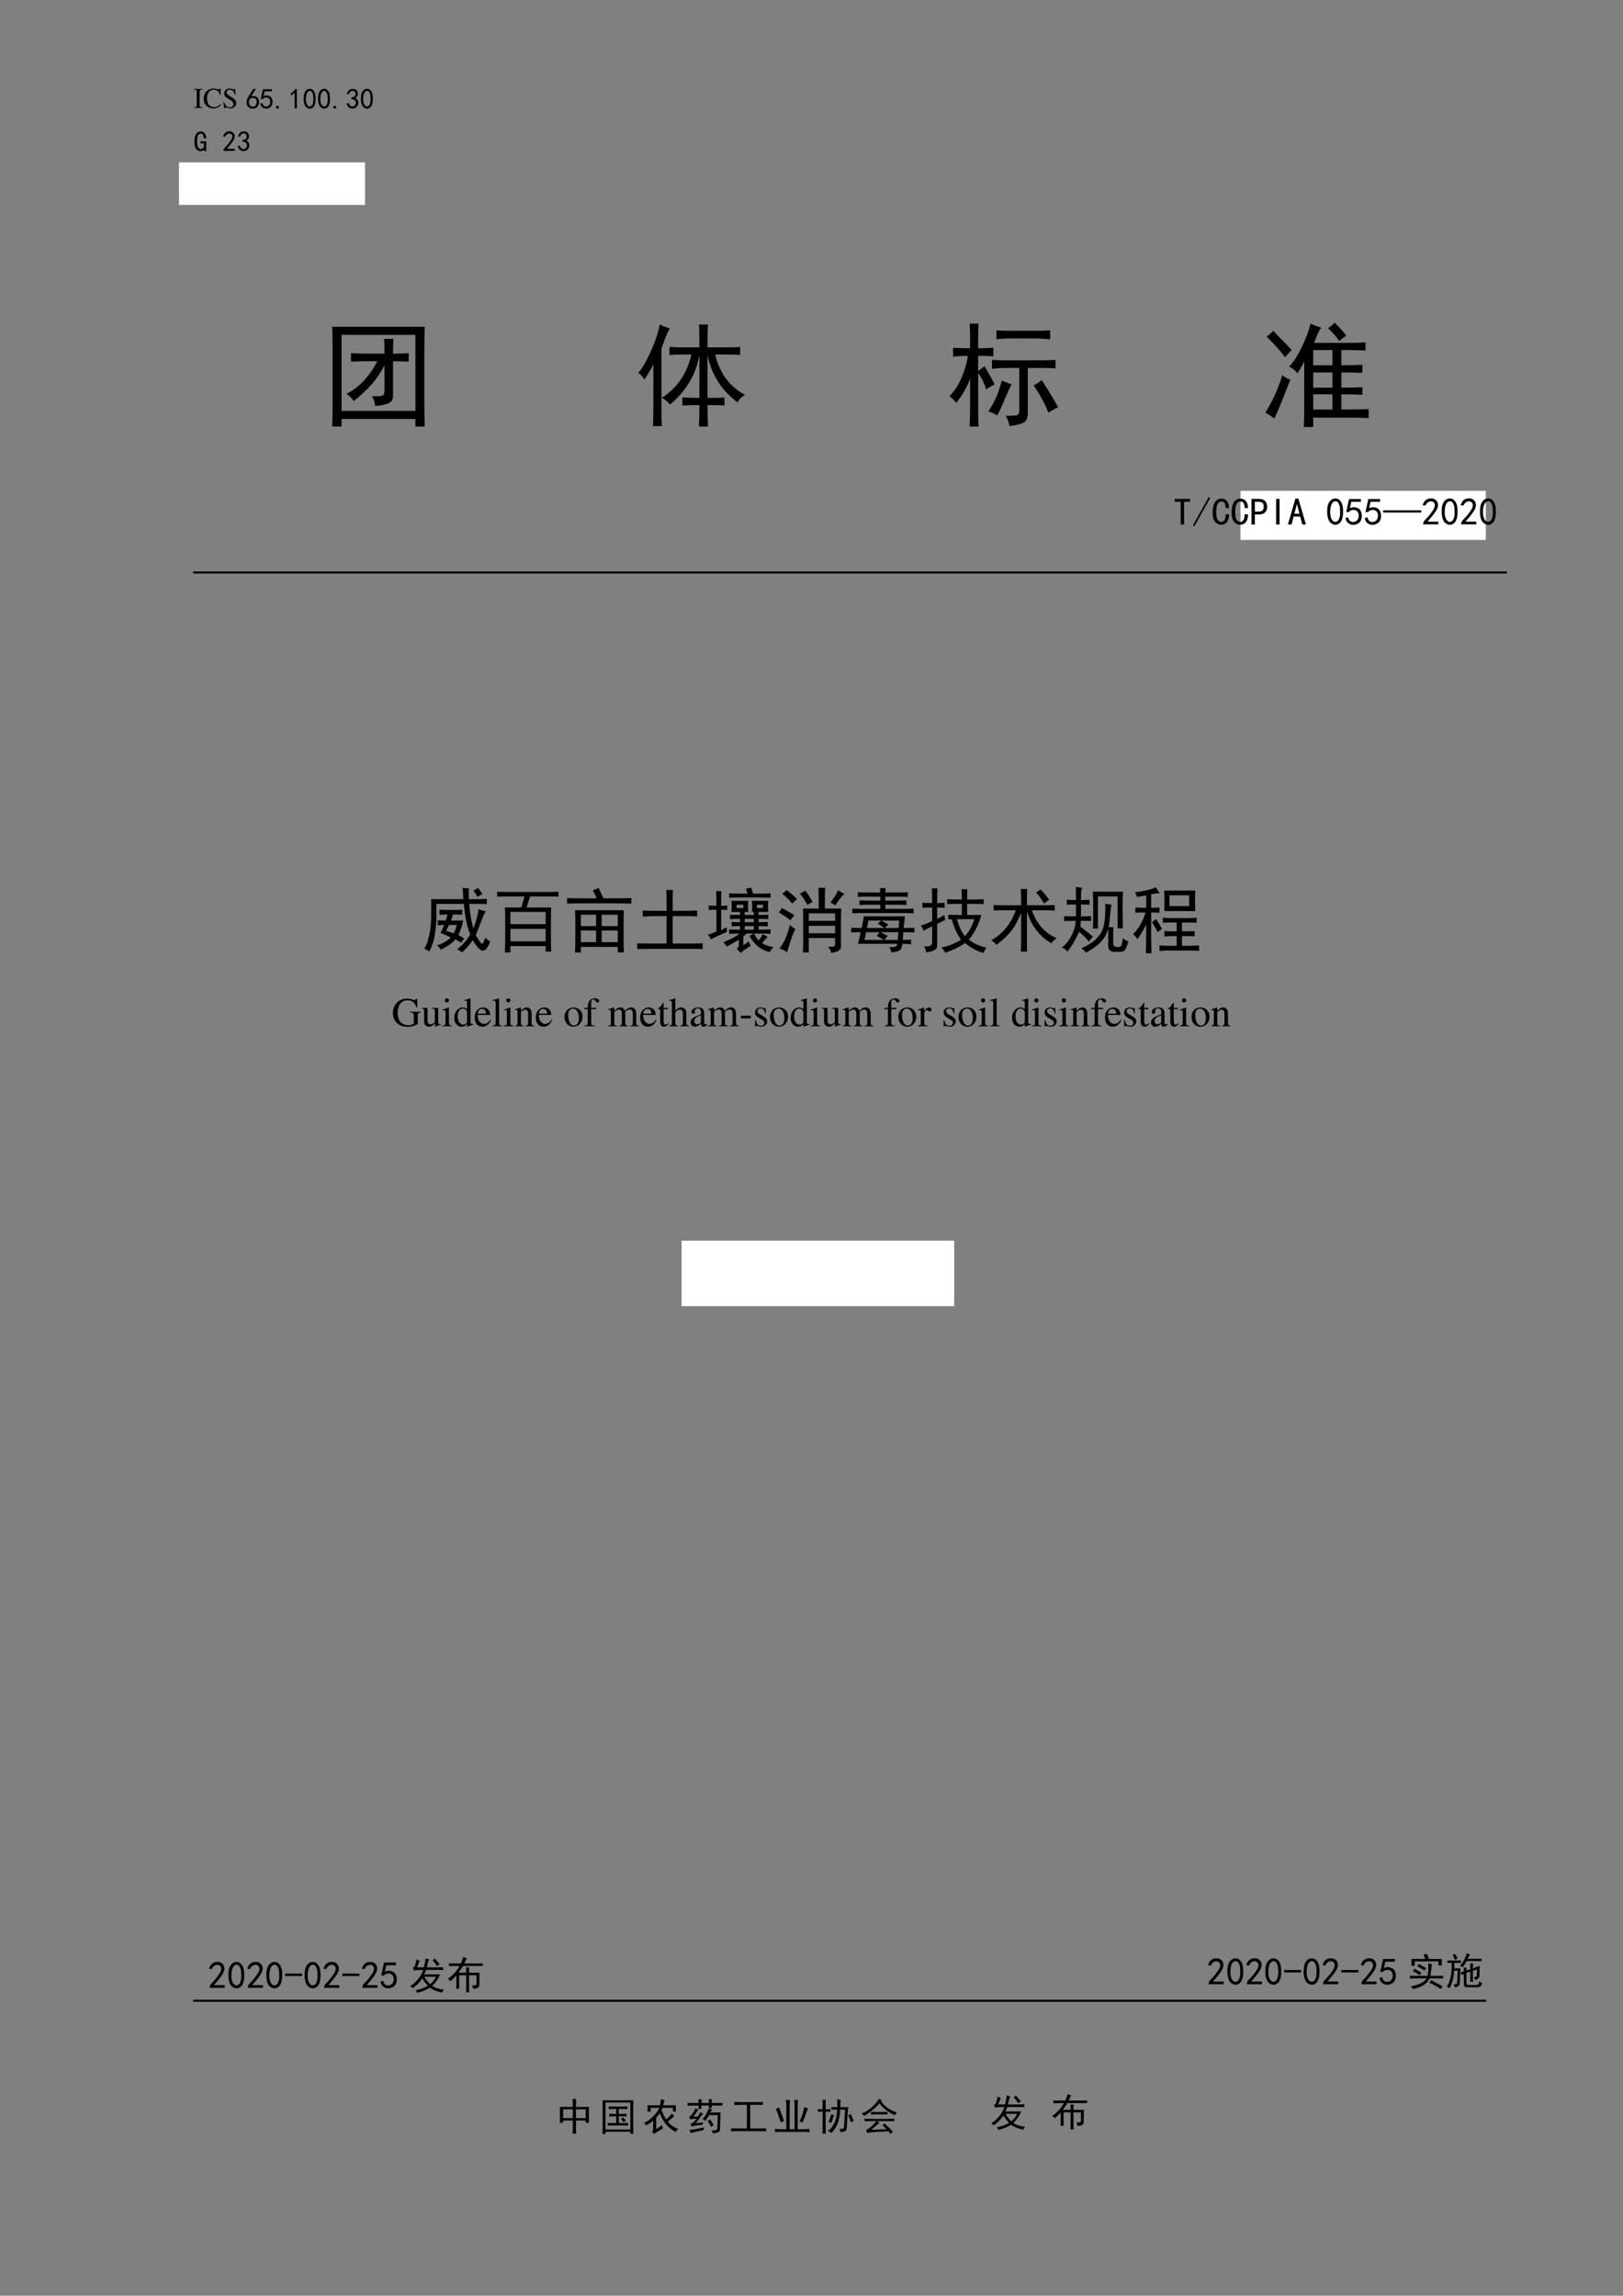 <?xml version="1.0" encoding="UTF-8"?>
<svg xmlns="http://www.w3.org/2000/svg" xmlns:xlink="http://www.w3.org/1999/xlink" width="595.32pt" height="841.92pt" viewBox="0 0 595.32 841.92" version="1.1">
<rect x="0" y="0" width="595.32" height="841.92" fill="#808080" stroke="none"/>
<defs>
<g>
<symbol overflow="visible" id="glyph0-0">
<path style="stroke:none;" d=""/>
</symbol>
<symbol overflow="visible" id="glyph0-1">
<path style="stroke:none;" d="M 0 0 Z M 0 0 "/>
</symbol>
<symbol overflow="visible" id="glyph1-0">
<path style="stroke:none;" d=""/>
</symbol>
<symbol overflow="visible" id="glyph1-1">
<path style="stroke:none;" d="M 0.188 0 L 3.328 0 L 3.328 -0.203 C 2.469 -0.219 2.312 -0.375 2.297 -1.156 L 2.297 -5.844 C 2.312 -6.641 2.453 -6.766 3.328 -6.797 L 3.328 -7 L 0.188 -7 L 0.188 -6.797 C 1.094 -6.734 1.203 -6.641 1.219 -5.844 L 1.219 -1.156 C 1.203 -0.344 1.078 -0.234 0.188 -0.203 Z M 0.188 0 "/>
</symbol>
<symbol overflow="visible" id="glyph1-2">
<path style="stroke:none;" d="M 6.547 -4.766 L 6.453 -7.141 L 6.234 -7.141 C 6.172 -6.922 6 -6.797 5.781 -6.797 C 5.688 -6.797 5.531 -6.828 5.375 -6.875 C 4.859 -7.062 4.328 -7.141 3.828 -7.141 C 2.969 -7.141 2.094 -6.812 1.438 -6.234 C 0.703 -5.578 0.297 -4.609 0.297 -3.438 C 0.297 -1.281 1.703 0.141 3.797 0.141 C 5 0.141 6.047 -0.344 6.688 -1.188 L 6.5 -1.391 C 5.719 -0.641 5.016 -0.312 4.141 -0.312 C 3.469 -0.312 2.891 -0.531 2.422 -0.922 C 1.844 -1.453 1.516 -2.391 1.516 -3.578 C 1.516 -5.5 2.5 -6.719 4.031 -6.719 C 4.641 -6.719 5.188 -6.5 5.609 -6.078 C 5.953 -5.75 6.109 -5.453 6.312 -4.766 Z M 6.547 -4.766 "/>
</symbol>
<symbol overflow="visible" id="glyph1-3">
<path style="stroke:none;" d="M 4.719 -7.141 L 4.5 -7.141 C 4.453 -6.906 4.344 -6.781 4.156 -6.781 C 4.062 -6.781 3.875 -6.828 3.703 -6.906 C 3.312 -7.062 2.922 -7.141 2.562 -7.141 C 2.125 -7.141 1.656 -6.953 1.312 -6.656 C 0.938 -6.328 0.75 -5.891 0.75 -5.328 C 0.75 -4.484 1.219 -3.891 2.391 -3.281 C 3.156 -2.859 3.703 -2.438 3.969 -2.031 C 4.062 -1.906 4.125 -1.672 4.125 -1.422 C 4.125 -0.719 3.594 -0.234 2.812 -0.234 C 1.875 -0.234 1.219 -0.812 0.688 -2.109 L 0.438 -2.109 L 0.766 0.141 L 1 0.141 C 1 -0.062 1.125 -0.219 1.281 -0.219 C 1.406 -0.219 1.578 -0.172 1.781 -0.094 C 2.188 0.062 2.625 0.141 3.031 0.141 C 4.25 0.141 5.188 -0.688 5.188 -1.781 C 5.188 -2.656 4.609 -3.328 3.219 -4.094 C 2.109 -4.688 1.656 -5.156 1.656 -5.734 C 1.656 -6.312 2.109 -6.703 2.75 -6.703 C 3.234 -6.703 3.672 -6.5 4.047 -6.125 C 4.375 -5.781 4.516 -5.516 4.688 -4.891 L 4.953 -4.891 Z M 4.719 -7.141 "/>
</symbol>
<symbol overflow="visible" id="glyph1-4">
<path style="stroke:none;" d=""/>
</symbol>
<symbol overflow="visible" id="glyph2-0">
<path style="stroke:none;" d="M 9.25 0.531 L 1.156 0.531 L 1.156 -7.969 L 9.25 -7.969 Z M 8.906 -7.672 L 1.438 -7.672 L 1.438 0.25 L 8.906 0.25 Z M 8.906 -7.672 "/>
</symbol>
<symbol overflow="visible" id="glyph2-1">
<path style="stroke:none;" d="M 0.406 -2.656 C 0.438 -3.062 0.516 -3.398 0.641 -3.672 C 0.766 -3.941 0.953 -4.285 1.203 -4.703 L 2.891 -7.344 L 3.844 -7.344 L 2.109 -4.625 C 2.848 -4.812 3.438 -4.781 3.875 -4.531 C 4.312 -4.289 4.609 -4.008 4.766 -3.688 C 4.922 -3.375 5.004 -3.031 5.016 -2.656 C 5.023 -2.289 4.969 -1.926 4.844 -1.562 C 4.719 -1.207 4.5 -0.883 4.188 -0.594 C 3.875 -0.312 3.43 -0.156 2.859 -0.125 C 2.297 -0.094 1.816 -0.191 1.422 -0.422 C 1.023 -0.66 0.75 -0.992 0.594 -1.422 C 0.445 -1.848 0.383 -2.258 0.406 -2.656 Z M 1.688 -1.297 C 1.938 -1.035 2.266 -0.891 2.672 -0.859 C 3.086 -0.836 3.43 -0.977 3.703 -1.281 C 3.984 -1.582 4.125 -2.02 4.125 -2.594 C 4.125 -3.176 3.953 -3.578 3.609 -3.797 C 3.266 -4.016 2.879 -4.098 2.453 -4.047 C 2.023 -3.992 1.711 -3.785 1.516 -3.422 C 1.328 -3.066 1.25 -2.688 1.281 -2.281 C 1.312 -1.883 1.445 -1.555 1.688 -1.297 Z M 1.688 -1.297 "/>
</symbol>
<symbol overflow="visible" id="glyph2-2">
<path style="stroke:none;" d="M 0.906 -2.188 C 1.102 -1.445 1.43 -1.035 1.891 -0.953 C 2.359 -0.867 2.738 -0.914 3.031 -1.094 C 3.32 -1.27 3.531 -1.504 3.656 -1.797 C 3.781 -2.086 3.832 -2.41 3.812 -2.766 C 3.801 -3.117 3.707 -3.422 3.531 -3.672 C 3.352 -3.922 3.125 -4.086 2.844 -4.172 C 2.57 -4.254 2.266 -4.254 1.922 -4.172 C 1.578 -4.086 1.297 -3.895 1.078 -3.594 L 0.375 -3.672 C 0.426 -3.836 0.688 -5.02 1.156 -7.219 L 4.422 -7.219 L 4.422 -6.484 L 1.781 -6.484 C 1.633 -5.734 1.492 -5.141 1.359 -4.703 C 1.773 -4.898 2.16 -4.988 2.516 -4.969 C 2.867 -4.957 3.211 -4.875 3.547 -4.719 C 3.879 -4.57 4.117 -4.367 4.266 -4.109 C 4.422 -3.848 4.531 -3.582 4.594 -3.312 C 4.664 -3.051 4.691 -2.77 4.672 -2.469 C 4.66 -2.164 4.598 -1.859 4.484 -1.547 C 4.379 -1.234 4.219 -0.973 4 -0.766 C 3.781 -0.555 3.508 -0.391 3.188 -0.266 C 2.875 -0.141 2.508 -0.094 2.094 -0.125 C 1.688 -0.156 1.297 -0.305 0.922 -0.578 C 0.555 -0.848 0.305 -1.316 0.172 -1.984 Z M 0.906 -2.188 "/>
</symbol>
<symbol overflow="visible" id="glyph2-3">
<path style="stroke:none;" d="M 1.781 -0.203 L 0.828 -0.203 L 0.828 -1.109 L 1.781 -1.109 Z M 1.781 -0.203 "/>
</symbol>
<symbol overflow="visible" id="glyph2-4">
<path style="stroke:none;" d="M 2.312 -5.938 C 1.957 -5.582 1.504 -5.238 0.953 -4.906 L 0.953 -5.688 C 1.641 -6.156 2.203 -6.707 2.641 -7.344 L 3.141 -7.344 L 3.141 -0.25 L 2.312 -0.25 Z M 2.312 -5.938 "/>
</symbol>
<symbol overflow="visible" id="glyph2-5">
<path style="stroke:none;" d="M 0.359 -4.188 C 0.391 -4.914 0.492 -5.492 0.672 -5.922 C 0.859 -6.348 1.113 -6.695 1.438 -6.969 C 1.77 -7.25 2.176 -7.391 2.656 -7.391 C 3.145 -7.391 3.566 -7.188 3.922 -6.781 C 4.273 -6.383 4.504 -5.883 4.609 -5.281 C 4.723 -4.676 4.758 -3.977 4.719 -3.188 C 4.676 -2.406 4.539 -1.766 4.312 -1.266 C 4.082 -0.773 3.734 -0.43 3.266 -0.234 C 2.797 -0.047 2.328 -0.066 1.859 -0.297 C 1.391 -0.535 1.055 -0.848 0.859 -1.234 C 0.672 -1.617 0.535 -2.023 0.453 -2.453 C 0.367 -2.879 0.336 -3.457 0.359 -4.188 Z M 1.234 -4.422 C 1.148 -3.672 1.176 -3 1.312 -2.406 C 1.457 -1.82 1.688 -1.406 2 -1.156 C 2.312 -0.906 2.633 -0.852 2.969 -1 C 3.301 -1.156 3.539 -1.457 3.688 -1.906 C 3.844 -2.363 3.922 -2.859 3.922 -3.391 C 3.922 -3.93 3.898 -4.422 3.859 -4.859 C 3.816 -5.305 3.691 -5.707 3.484 -6.062 C 3.273 -6.426 3 -6.613 2.656 -6.625 C 2.312 -6.633 2.008 -6.457 1.75 -6.094 C 1.488 -5.738 1.316 -5.18 1.234 -4.422 Z M 1.234 -4.422 "/>
</symbol>
<symbol overflow="visible" id="glyph2-6">
<path style="stroke:none;" d="M 0.406 -2.016 L 1.156 -2.141 C 1.27 -1.785 1.445 -1.488 1.688 -1.25 C 1.938 -1.02 2.242 -0.91 2.609 -0.922 C 2.984 -0.941 3.281 -1.094 3.5 -1.375 C 3.727 -1.664 3.828 -1.992 3.797 -2.359 C 3.766 -2.734 3.617 -3.023 3.359 -3.234 C 3.098 -3.441 2.68 -3.586 2.109 -3.672 L 2.109 -4.203 C 2.68 -4.266 3.098 -4.414 3.359 -4.656 C 3.617 -4.906 3.734 -5.227 3.703 -5.625 C 3.68 -6.031 3.504 -6.32 3.172 -6.5 C 2.848 -6.676 2.5 -6.695 2.125 -6.562 C 1.75 -6.426 1.453 -6.039 1.234 -5.406 L 0.5 -5.531 C 0.664 -6.02 0.891 -6.43 1.172 -6.766 C 1.461 -7.098 1.852 -7.289 2.344 -7.344 C 2.844 -7.395 3.273 -7.332 3.641 -7.156 C 4.016 -6.977 4.273 -6.703 4.422 -6.328 C 4.578 -5.961 4.598 -5.555 4.484 -5.109 C 4.379 -4.672 4.066 -4.289 3.547 -3.969 C 3.93 -3.801 4.227 -3.551 4.438 -3.219 C 4.645 -2.883 4.711 -2.445 4.641 -1.906 C 4.566 -1.375 4.32 -0.941 3.906 -0.609 C 3.5 -0.285 3.035 -0.129 2.516 -0.141 C 1.992 -0.16 1.539 -0.328 1.156 -0.641 C 0.77 -0.953 0.52 -1.41 0.406 -2.016 Z M 0.406 -2.016 "/>
</symbol>
<symbol overflow="visible" id="glyph2-7">
<path style="stroke:none;" d=""/>
</symbol>
<symbol overflow="visible" id="glyph2-8">
<path style="stroke:none;" d="M 4.703 -0.125 L 4 -0.125 L 3.875 -0.703 C 3.77 -0.535 3.598 -0.395 3.359 -0.281 C 3.129 -0.176 2.875 -0.125 2.594 -0.125 C 2.02 -0.125 1.504 -0.391 1.047 -0.922 C 0.598 -1.461 0.375 -2.32 0.375 -3.5 C 0.375 -4.801 0.578 -5.766 0.984 -6.391 C 1.398 -7.023 1.969 -7.344 2.688 -7.344 C 3.312 -7.344 3.801 -7.109 4.156 -6.641 C 4.52 -6.172 4.703 -5.566 4.703 -4.828 L 3.797 -4.828 C 3.797 -5.398 3.695 -5.832 3.5 -6.125 C 3.312 -6.414 3.039 -6.562 2.688 -6.562 C 2.238 -6.562 1.906 -6.332 1.688 -5.875 C 1.469 -5.426 1.359 -4.664 1.359 -3.594 C 1.359 -2.57 1.492 -1.867 1.766 -1.484 C 2.047 -1.098 2.363 -0.906 2.719 -0.906 C 3.082 -0.906 3.363 -1.035 3.562 -1.297 C 3.77 -1.555 3.875 -1.961 3.875 -2.516 L 3.875 -2.969 L 2.594 -2.969 L 2.594 -3.75 L 4.703 -3.75 Z M 4.703 -0.125 "/>
</symbol>
<symbol overflow="visible" id="glyph2-9">
<path style="stroke:none;" d="M 0.5 -0.406 C 0.52 -0.82 0.707 -1.191 1.062 -1.516 C 1.426 -1.848 1.883 -2.363 2.438 -3.062 C 2.988 -3.77 3.344 -4.316 3.5 -4.703 C 3.664 -5.086 3.727 -5.414 3.688 -5.688 C 3.645 -5.969 3.516 -6.195 3.297 -6.375 C 3.078 -6.551 2.82 -6.625 2.531 -6.594 C 2.25 -6.57 1.977 -6.461 1.719 -6.266 C 1.457 -6.078 1.254 -5.789 1.109 -5.406 L 0.328 -5.531 C 0.547 -6.164 0.828 -6.625 1.172 -6.906 C 1.516 -7.195 1.922 -7.359 2.391 -7.391 C 2.672 -7.41 2.922 -7.398 3.141 -7.359 C 3.359 -7.316 3.582 -7.219 3.812 -7.062 C 4.051 -6.914 4.242 -6.691 4.391 -6.391 C 4.547 -6.086 4.602 -5.723 4.562 -5.297 C 4.52 -4.867 4.305 -4.359 3.922 -3.766 C 3.535 -3.18 2.789 -2.254 1.688 -0.984 L 4.656 -0.984 L 4.656 -0.25 L 0.5 -0.25 Z M 0.5 -0.406 "/>
</symbol>
<symbol overflow="visible" id="glyph3-0">
<path style="stroke:none;" d="M 36.75 2.141 L 4.594 2.141 L 4.594 -31.672 L 36.75 -31.672 Z M 35.438 -30.516 L 5.75 -30.516 L 5.75 0.984 L 35.438 0.984 Z M 35.438 -30.516 "/>
</symbol>
<symbol overflow="visible" id="glyph3-1">
<path style="stroke:none;" d="M 38.062 -32.812 C 37.957 -29.863 37.906 -26.859 37.906 -23.797 L 37.906 -5.75 C 37.906 -2.57 37.957 0.602 38.062 3.781 L 34.625 3.781 L 34.625 0.984 L 7.547 0.984 L 7.547 3.781 L 4.109 3.781 C 4.211 0.707 4.266 -2.469 4.266 -5.75 L 4.266 -23.797 C 4.266 -26.742 4.211 -29.75 4.109 -32.812 Z M 34.625 -1.969 L 34.625 -29.859 L 7.547 -29.859 L 7.547 -1.969 Z M 23.297 -22.969 C 23.297 -25.375 23.242 -27.18 23.141 -28.391 L 26.578 -28.391 C 26.473 -27.18 26.422 -25.375 26.422 -22.969 C 28.609 -22.969 30.52 -23.023 32.156 -23.141 L 32.156 -20.016 C 30.52 -20.129 28.609 -20.188 26.422 -20.188 L 26.422 -7.875 C 26.523 -6.238 25.895 -5.172 24.531 -4.672 C 23.164 -4.18 21.609 -3.883 19.859 -3.781 C 19.859 -4.758 19.473 -5.961 18.703 -7.391 C 20.672 -7.273 21.926 -7.328 22.469 -7.547 C 23.02 -7.766 23.297 -8.367 23.297 -9.359 L 23.297 -18.703 C 21.879 -15.973 20.266 -13.594 18.453 -11.562 C 16.648 -9.539 14.492 -7.547 11.984 -5.578 C 11.328 -6.672 10.453 -7.547 9.359 -8.203 C 12.203 -9.734 14.523 -11.566 16.328 -13.703 C 18.129 -15.836 19.578 -18 20.672 -20.188 L 16.25 -20.188 C 14.82 -20.188 13.07 -20.129 11 -20.016 L 11 -23.141 C 12.852 -23.023 14.656 -22.969 16.406 -22.969 Z M 23.297 -22.969 "/>
</symbol>
<symbol overflow="visible" id="glyph3-2">
<path style="stroke:none;" d="M 23.953 -25.266 C 23.953 -29.203 23.898 -31.992 23.797 -33.641 L 27.078 -33.641 C 26.961 -32.109 26.906 -29.316 26.906 -25.266 L 34.125 -25.266 C 36.312 -25.266 37.898 -25.32 38.891 -25.438 L 38.891 -22.484 C 37.898 -22.586 36.312 -22.641 34.125 -22.641 L 29.703 -22.641 C 31.453 -15.641 35.113 -10.719 40.688 -7.875 C 39.488 -7.219 38.562 -6.289 37.906 -5.094 C 32 -9.57 28.332 -15.367 26.906 -22.484 L 26.906 -6.734 C 30.082 -6.734 32.16 -6.785 33.141 -6.891 L 33.141 -3.938 C 32.16 -4.051 30.082 -4.109 26.906 -4.109 C 26.906 -1.703 26.961 0.926 27.078 3.781 L 23.797 3.781 C 23.898 0.82 23.953 -1.805 23.953 -4.109 C 21.984 -4.109 19.906 -4.051 17.719 -3.938 L 17.719 -6.891 C 19.906 -6.785 21.984 -6.734 23.953 -6.734 L 23.953 -22.641 C 22.754 -15.422 19.145 -9.297 13.125 -4.266 C 12.469 -5.254 11.484 -6.078 10.172 -6.734 C 15.859 -10.453 19.469 -15.754 21 -22.641 L 17.562 -22.641 C 15.812 -22.641 14.281 -22.586 12.969 -22.484 L 12.969 -25.438 C 14.281 -25.32 15.812 -25.266 17.562 -25.266 Z M 13.125 -32.156 C 12.363 -31.176 11.328 -28.719 10.016 -24.781 L 10.016 -3.781 C 10.016 -0.383 10.066 2.078 10.172 3.609 L 6.891 3.609 C 7.004 2.191 7.062 -0.211 7.062 -3.609 L 7.062 -19.031 C 6.508 -17.832 5.414 -15.973 3.781 -13.453 C 3.227 -14.441 2.461 -15.266 1.484 -15.922 C 2.797 -17.234 4.328 -19.828 6.078 -23.703 C 7.828 -27.586 8.922 -30.898 9.359 -33.641 C 10.555 -33.086 11.812 -32.594 13.125 -32.156 Z M 13.125 -32.156 "/>
</symbol>
<symbol overflow="visible" id="glyph3-3">
<path style="stroke:none;" d="M 8.375 -28.875 C 8.375 -30.625 8.316 -32.32 8.203 -33.969 L 11.484 -33.969 C 11.379 -32.438 11.328 -30.738 11.328 -28.875 L 11.328 -24.938 C 13.078 -24.938 14.938 -24.992 16.906 -25.109 L 16.906 -21.984 C 14.938 -22.098 13.078 -22.156 11.328 -22.156 L 11.328 -16.578 C 12.086 -17.117 12.852 -17.719 13.625 -18.375 C 15.039 -16.082 16.297 -13.844 17.391 -11.656 C 16.191 -11.102 15.156 -10.5 14.281 -9.844 C 13.625 -12.031 12.641 -14.055 11.328 -15.922 L 11.328 -3.125 C 11.328 -0.82 11.379 1.477 11.484 3.781 L 8.203 3.781 C 8.316 1.375 8.375 -0.926 8.375 -3.125 L 8.375 -13.781 C 7.281 -10.719 5.582 -7.766 3.281 -4.922 C 2.625 -5.797 1.805 -6.617 0.828 -7.391 C 2.68 -9.242 4.18 -11.566 5.328 -14.359 C 6.484 -17.148 7.223 -19.75 7.547 -22.156 C 5.473 -22.156 3.672 -22.047 2.141 -21.828 L 2.141 -25.109 C 4.211 -24.992 6.289 -24.938 8.375 -24.938 Z M 33.969 -20.516 C 36.156 -20.516 38.066 -20.566 39.703 -20.672 L 39.703 -17.562 C 38.066 -17.664 36.375 -17.719 34.625 -17.719 L 29.531 -17.719 L 29.531 -1.156 C 29.531 0.602 29.035 1.754 28.047 2.297 C 27.066 2.848 25.32 3.285 22.812 3.609 C 22.594 2.297 22.156 1.035 21.5 -0.172 C 23.688 -0.172 25.051 -0.25 25.594 -0.406 C 26.145 -0.57 26.422 -1.203 26.422 -2.297 L 26.422 -17.719 L 22.312 -17.719 C 19.582 -17.719 17.613 -17.609 16.406 -17.391 L 16.406 -20.672 C 17.832 -20.566 19.801 -20.516 22.312 -20.516 Z M 32.156 -31.344 C 34.457 -31.344 36.316 -31.395 37.734 -31.5 L 37.734 -28.219 C 35.66 -28.438 33.473 -28.547 31.172 -28.547 L 23.141 -28.547 C 21.391 -28.547 19.691 -28.438 18.047 -28.219 L 18.047 -31.5 C 19.578 -31.395 21.273 -31.344 23.141 -31.344 Z M 34.625 -13.297 C 37.031 -9.578 39.051 -6.238 40.688 -3.281 C 39.488 -2.738 38.285 -2.082 37.078 -1.312 C 35.879 -4.488 34.078 -7.828 31.672 -11.328 C 32.766 -11.867 33.75 -12.523 34.625 -13.297 Z M 23.625 -11.656 C 23.188 -11 22.363 -9.25 21.156 -6.406 C 19.957 -3.562 19.031 -1.535 18.375 -0.328 C 17.395 -0.879 16.301 -1.375 15.094 -1.812 C 16.52 -4 17.586 -5.992 18.297 -7.797 C 19.004 -9.598 19.578 -11.375 20.016 -13.125 C 21.223 -12.582 22.426 -12.094 23.625 -11.656 Z M 23.625 -11.656 "/>
</symbol>
<symbol overflow="visible" id="glyph3-4">
<path style="stroke:none;" d="M 10.5 -18.219 C 11.812 -19.414 13.285 -21.629 14.922 -24.859 C 16.566 -28.086 17.719 -31.125 18.375 -33.969 C 19.582 -33.414 20.895 -32.922 22.312 -32.484 C 21.656 -31.723 20.781 -29.863 19.688 -26.906 L 31.672 -26.906 C 34.18 -26.906 36.477 -26.961 38.562 -27.078 L 38.562 -24.125 C 36.375 -24.227 34.078 -24.281 31.672 -24.281 L 29.703 -24.281 L 29.703 -18.703 C 32.867 -18.703 35.438 -18.758 37.406 -18.875 L 37.406 -15.922 C 35.438 -16.023 32.867 -16.078 29.703 -16.078 L 29.703 -10.5 C 32.984 -10.5 35.551 -10.555 37.406 -10.672 L 37.406 -7.875 C 35.551 -7.988 32.984 -8.047 29.703 -8.047 L 29.703 -2.469 C 34.297 -2.469 37.629 -2.52 39.703 -2.625 L 39.703 0.656 C 37.629 0.551 35.281 0.5 32.656 0.5 L 19.359 0.5 L 19.359 3.938 L 15.922 3.938 C 16.023 1.969 16.078 -0.82 16.078 -4.438 L 16.078 -20.016 C 15.422 -18.816 14.602 -17.395 13.625 -15.75 C 12.75 -16.844 11.707 -17.664 10.5 -18.219 Z M 11 -13.453 C 9.906 -10.723 8.863 -8.098 7.875 -5.578 C 6.895 -3.066 5.969 -0.93 5.094 0.828 C 4.102 0.055 3.008 -0.656 1.812 -1.312 C 3.008 -3.281 4.098 -5.273 5.078 -7.297 C 6.066 -9.328 7.055 -11.926 8.047 -15.094 C 8.805 -14.332 9.789 -13.785 11 -13.453 Z M 26.422 -10.5 L 26.422 -16.078 L 19.359 -16.078 L 19.359 -10.5 Z M 26.422 -18.703 L 26.422 -24.281 L 19.359 -24.281 L 19.359 -18.703 Z M 26.422 -2.469 L 26.422 -8.047 L 19.359 -8.047 L 19.359 -2.469 Z M 4.766 -31.344 C 5.305 -30.688 6.258 -29.672 7.625 -28.297 C 9 -26.93 10.285 -25.594 11.484 -24.281 C 10.504 -23.301 9.688 -22.426 9.031 -21.656 C 7.82 -23.406 5.578 -25.922 2.297 -29.203 C 3.172 -29.859 3.992 -30.57 4.766 -31.344 Z M 27.234 -34.297 C 29.203 -32.43 30.625 -30.844 31.5 -29.531 C 30.738 -29.094 29.863 -28.438 28.875 -27.562 C 28.113 -28.875 26.75 -30.461 24.781 -32.328 C 25.438 -32.648 26.254 -33.305 27.234 -34.297 Z M 27.234 -34.297 "/>
</symbol>
<symbol overflow="visible" id="glyph4-0">
<path style="stroke:none;" d=""/>
</symbol>
<symbol overflow="visible" id="glyph4-1">
<path style="stroke:none;" d=""/>
</symbol>
<symbol overflow="visible" id="glyph5-0">
<path style="stroke:none;" d="M 12.297 0.719 L 1.531 0.719 L 1.531 -10.594 L 12.297 -10.594 Z M 11.859 -10.203 L 1.922 -10.203 L 1.922 0.328 L 11.859 0.328 Z M 11.859 -10.203 "/>
</symbol>
<symbol overflow="visible" id="glyph5-1">
<path style="stroke:none;" d="M 6.25 -8.609 L 4.062 -8.609 L 4.062 -0.281 L 2.797 -0.281 L 2.797 -8.609 L 0.609 -8.609 L 0.609 -9.656 L 6.25 -9.656 Z M 6.25 -8.609 "/>
</symbol>
<symbol overflow="visible" id="glyph5-2">
<path style="stroke:none;" d="M 6.578 -9.984 L 0.766 0.391 L 0.219 0.062 L 6.031 -10.312 Z M 6.578 -9.984 "/>
</symbol>
<symbol overflow="visible" id="glyph5-3">
<path style="stroke:none;" d="M 6.531 -4 C 6.488 -2.613 6.191 -1.629 5.641 -1.047 C 5.098 -0.461 4.441 -0.172 3.672 -0.172 C 2.797 -0.172 2.047 -0.523 1.422 -1.234 C 0.805 -1.941 0.5 -3.082 0.5 -4.656 C 0.5 -6.383 0.797 -7.664 1.391 -8.5 C 1.992 -9.344 2.773 -9.766 3.734 -9.766 C 4.535 -9.766 5.203 -9.461 5.734 -8.859 C 6.266 -8.254 6.508 -7.406 6.469 -6.312 L 5.266 -6.312 C 5.266 -7.113 5.133 -7.711 4.875 -8.109 C 4.625 -8.516 4.242 -8.719 3.734 -8.719 C 3.148 -8.719 2.68 -8.414 2.328 -7.812 C 1.984 -7.207 1.812 -6.195 1.812 -4.781 C 1.812 -3.457 1.984 -2.531 2.328 -2 C 2.68 -1.469 3.129 -1.203 3.672 -1.203 C 4.078 -1.203 4.441 -1.395 4.766 -1.781 C 5.098 -2.164 5.266 -2.906 5.266 -4 Z M 6.531 -4 "/>
</symbol>
<symbol overflow="visible" id="glyph5-4">
<path style="stroke:none;" d="M 6.469 -6.797 C 6.469 -5.922 6.211 -5.227 5.703 -4.719 C 5.191 -4.207 4.477 -3.953 3.562 -3.953 L 1.969 -3.953 L 1.969 -0.281 L 0.719 -0.281 L 0.719 -9.656 L 3.562 -9.656 C 4.477 -9.656 5.191 -9.398 5.703 -8.891 C 6.211 -8.379 6.469 -7.68 6.469 -6.797 Z M 5.219 -6.797 C 5.219 -7.492 5.051 -7.969 4.719 -8.219 C 4.383 -8.477 3.891 -8.609 3.234 -8.609 L 1.969 -8.609 L 1.969 -5 L 3.234 -5 C 3.891 -5 4.383 -5.125 4.719 -5.375 C 5.051 -5.633 5.219 -6.109 5.219 -6.797 Z M 5.219 -6.797 "/>
</symbol>
<symbol overflow="visible" id="glyph5-5">
<path style="stroke:none;" d="M 4.062 -0.281 L 2.797 -0.281 L 2.797 -9.656 L 4.062 -9.656 Z M 4.062 -0.281 "/>
</symbol>
<symbol overflow="visible" id="glyph5-6">
<path style="stroke:none;" d="M 6.75 -0.281 L 5.438 -0.281 L 4.656 -3.188 L 2.25 -3.188 L 1.484 -0.281 L 0.172 -0.281 L 2.906 -9.766 L 4 -9.766 Z M 4.391 -4.219 L 3.516 -7.578 L 3.406 -7.578 L 2.531 -4.219 Z M 4.391 -4.219 "/>
</symbol>
<symbol overflow="visible" id="glyph5-7">
<path style="stroke:none;" d=""/>
</symbol>
<symbol overflow="visible" id="glyph5-8">
<path style="stroke:none;" d="M 0.484 -5.562 C 0.523 -6.539 0.664 -7.312 0.906 -7.875 C 1.145 -8.438 1.484 -8.898 1.922 -9.266 C 2.359 -9.641 2.895 -9.828 3.531 -9.828 C 4.176 -9.828 4.734 -9.562 5.203 -9.031 C 5.68 -8.5 5.992 -7.828 6.141 -7.016 C 6.285 -6.211 6.332 -5.289 6.281 -4.25 C 6.227 -3.207 6.047 -2.359 5.734 -1.703 C 5.422 -1.047 4.953 -0.586 4.328 -0.328 C 3.711 -0.066 3.094 -0.094 2.469 -0.406 C 1.844 -0.719 1.398 -1.129 1.141 -1.641 C 0.891 -2.16 0.707 -2.703 0.594 -3.266 C 0.488 -3.828 0.453 -4.594 0.484 -5.562 Z M 1.641 -5.891 C 1.535 -4.891 1.57 -3.992 1.75 -3.203 C 1.938 -2.422 2.238 -1.863 2.656 -1.531 C 3.082 -1.207 3.516 -1.145 3.953 -1.344 C 4.391 -1.539 4.707 -1.941 4.906 -2.547 C 5.113 -3.148 5.219 -3.805 5.219 -4.516 C 5.219 -5.234 5.188 -5.883 5.125 -6.469 C 5.07 -7.062 4.906 -7.594 4.625 -8.062 C 4.352 -8.539 3.988 -8.785 3.531 -8.797 C 3.082 -8.816 2.68 -8.586 2.328 -8.109 C 1.984 -7.641 1.754 -6.898 1.641 -5.891 Z M 1.641 -5.891 "/>
</symbol>
<symbol overflow="visible" id="glyph5-9">
<path style="stroke:none;" d="M 1.203 -2.906 C 1.461 -1.914 1.898 -1.363 2.516 -1.25 C 3.141 -1.145 3.645 -1.211 4.031 -1.453 C 4.414 -1.691 4.691 -2.004 4.859 -2.391 C 5.023 -2.773 5.098 -3.203 5.078 -3.672 C 5.055 -4.148 4.926 -4.551 4.688 -4.875 C 4.445 -5.207 4.145 -5.426 3.781 -5.531 C 3.414 -5.645 3.004 -5.645 2.547 -5.531 C 2.086 -5.426 1.711 -5.176 1.422 -4.781 L 0.5 -4.891 C 0.57 -5.109 0.914 -6.68 1.531 -9.609 L 5.875 -9.609 L 5.875 -8.609 L 2.359 -8.609 C 2.172 -7.629 1.988 -6.844 1.812 -6.25 C 2.363 -6.508 2.875 -6.629 3.344 -6.609 C 3.82 -6.586 4.281 -6.477 4.719 -6.281 C 5.156 -6.082 5.473 -5.805 5.672 -5.453 C 5.879 -5.109 6.023 -4.758 6.109 -4.406 C 6.203 -4.062 6.238 -3.688 6.219 -3.281 C 6.207 -2.883 6.129 -2.473 5.984 -2.047 C 5.836 -1.629 5.617 -1.285 5.328 -1.016 C 5.035 -0.742 4.676 -0.523 4.25 -0.359 C 3.832 -0.191 3.348 -0.125 2.797 -0.156 C 2.242 -0.195 1.723 -0.398 1.234 -0.766 C 0.742 -1.129 0.406 -1.754 0.219 -2.641 Z M 1.203 -2.906 "/>
</symbol>
<symbol overflow="visible" id="glyph5-10">
<path style="stroke:none;" d="M 13.984 -5.484 L 13.984 -4.656 L 0 -4.656 L 0 -5.484 Z M 13.984 -5.484 "/>
</symbol>
<symbol overflow="visible" id="glyph5-11">
<path style="stroke:none;" d="M 0.656 -0.547 C 0.695 -1.098 0.953 -1.594 1.422 -2.031 C 1.898 -2.469 2.504 -3.148 3.234 -4.078 C 3.961 -5.016 4.438 -5.738 4.656 -6.25 C 4.883 -6.77 4.969 -7.211 4.906 -7.578 C 4.852 -7.941 4.68 -8.238 4.391 -8.469 C 4.098 -8.707 3.758 -8.805 3.375 -8.766 C 2.988 -8.734 2.617 -8.586 2.266 -8.328 C 1.922 -8.078 1.66 -7.695 1.484 -7.188 L 0.438 -7.359 C 0.727 -8.191 1.102 -8.801 1.562 -9.188 C 2.02 -9.57 2.562 -9.785 3.188 -9.828 C 3.551 -9.859 3.879 -9.848 4.172 -9.797 C 4.461 -9.742 4.766 -9.613 5.078 -9.406 C 5.391 -9.207 5.645 -8.906 5.844 -8.5 C 6.039 -8.102 6.113 -7.617 6.062 -7.047 C 6.008 -6.484 5.723 -5.805 5.203 -5.016 C 4.691 -4.234 3.707 -3 2.25 -1.312 L 6.203 -1.312 L 6.203 -0.328 L 0.656 -0.328 Z M 0.656 -0.547 "/>
</symbol>
<symbol overflow="visible" id="glyph5-12">
<path style="stroke:none;" d="M 6.531 -4.656 L 0.281 -4.656 L 0.281 -5.547 L 6.531 -5.547 Z M 6.531 -4.656 "/>
</symbol>
<symbol overflow="visible" id="glyph5-13">
<path style="stroke:none;" d="M 7.625 -10.812 C 7.445 -10.406 7.301 -9.988 7.188 -9.562 C 7.082 -9.145 6.938 -8.57 6.75 -7.844 L 11.141 -7.844 C 11.504 -7.844 12.051 -7.863 12.781 -7.906 L 12.781 -6.859 C 12.051 -6.891 11.504 -6.906 11.141 -6.906 L 6.531 -6.906 C 6.312 -6.363 6.07 -5.816 5.812 -5.266 L 11.625 -5.266 C 10.938 -3.586 9.969 -2.18 8.719 -1.047 C 9.707 -0.348 11.156 0.109 13.062 0.328 C 12.801 0.617 12.582 0.984 12.406 1.422 C 11.664 1.273 10.91 1.066 10.141 0.797 C 9.379 0.523 8.633 0.129 7.906 -0.391 C 7.32 -0.016 6.609 0.344 5.766 0.688 C 4.922 1.031 4.062 1.312 3.188 1.531 C 3.113 1.164 2.93 0.82 2.641 0.5 C 3.441 0.383 4.242 0.191 5.047 -0.078 C 5.848 -0.359 6.562 -0.695 7.188 -1.094 C 6.562 -1.719 5.867 -2.613 5.109 -3.781 C 4.703 -3.125 4.188 -2.484 3.562 -1.859 C 2.945 -1.242 2.27 -0.68 1.531 -0.172 C 1.383 -0.422 1.094 -0.691 0.656 -0.984 C 1.207 -1.273 1.75 -1.66 2.281 -2.141 C 2.812 -2.617 3.367 -3.25 3.953 -4.031 C 4.535 -4.82 5.031 -5.781 5.438 -6.906 C 4.477 -6.906 3.742 -6.883 3.234 -6.844 C 2.723 -6.812 2.336 -6.742 2.078 -6.641 C 1.973 -6.973 1.828 -7.32 1.641 -7.688 C 2.004 -7.758 2.27 -8.031 2.438 -8.5 C 2.602 -8.977 2.781 -9.711 2.969 -10.703 C 3.258 -10.555 3.66 -10.41 4.172 -10.266 C 3.984 -9.898 3.816 -9.523 3.672 -9.141 C 3.523 -8.754 3.363 -8.32 3.188 -7.844 L 5.703 -7.844 C 5.992 -9.02 6.211 -10.133 6.359 -11.188 C 6.766 -10.969 7.188 -10.844 7.625 -10.812 Z M 5.875 -4.391 C 6.383 -3.473 7.098 -2.555 8.016 -1.641 C 8.816 -2.305 9.531 -3.223 10.156 -4.391 Z M 9.656 -11.141 C 10.281 -10.441 10.898 -9.727 11.516 -9 C 11.266 -8.852 10.957 -8.613 10.594 -8.281 C 10.008 -9.125 9.441 -9.836 8.891 -10.422 C 9.141 -10.609 9.395 -10.848 9.656 -11.141 Z M 9.656 -11.141 "/>
</symbol>
<symbol overflow="visible" id="glyph5-14">
<path style="stroke:none;" d="M 5.219 -9.266 C 5.613 -10.078 5.906 -10.863 6.094 -11.625 C 6.602 -11.445 7.062 -11.285 7.469 -11.141 C 7.281 -10.992 6.945 -10.367 6.469 -9.266 L 10.531 -9.266 C 11.633 -9.266 12.531 -9.285 13.219 -9.328 L 13.219 -8.344 L 5.984 -8.344 C 5.398 -7.312 4.848 -6.488 4.328 -5.875 L 7.188 -5.875 C 7.188 -6.676 7.172 -7.332 7.141 -7.844 L 8.281 -7.844 C 8.25 -7.332 8.234 -6.676 8.234 -5.875 L 12.078 -5.875 C 12.035 -5.219 12.016 -4.555 12.016 -3.891 L 12.016 -1.641 C 12.016 -0.953 11.82 -0.516 11.438 -0.328 C 11.051 -0.148 10.492 -0.02 9.766 0.062 C 9.691 -0.457 9.523 -0.879 9.266 -1.203 C 10.109 -1.203 10.613 -1.254 10.781 -1.359 C 10.945 -1.473 11.008 -1.77 10.969 -2.25 L 10.969 -4.938 L 8.234 -4.938 L 8.234 -1.203 C 8.234 -0.441 8.25 0.395 8.281 1.312 L 7.141 1.312 C 7.172 0.395 7.188 -0.441 7.188 -1.203 L 7.188 -4.938 L 4.609 -4.938 L 4.609 0 L 3.516 0 C 3.547 -0.77 3.562 -1.52 3.562 -2.25 L 3.562 -4.891 C 3.094 -4.336 2.379 -3.641 1.422 -2.797 C 1.172 -3.086 0.844 -3.363 0.438 -3.625 C 1.238 -4.164 2.016 -4.828 2.766 -5.609 C 3.516 -6.398 4.164 -7.312 4.719 -8.344 L 3.406 -8.344 C 2.488 -8.344 1.645 -8.32 0.875 -8.281 L 0.875 -9.328 C 1.645 -9.285 2.488 -9.266 3.406 -9.266 Z M 5.219 -9.266 "/>
</symbol>
<symbol overflow="visible" id="glyph5-15">
<path style="stroke:none;" d="M 9.047 -7.688 C 8.941 -7.25 8.852 -6.645 8.781 -5.875 C 8.707 -5.102 8.598 -4.281 8.453 -3.406 L 11.031 -3.406 C 11.688 -3.406 12.379 -3.422 13.109 -3.453 L 13.109 -2.422 C 12.348 -2.453 11.633 -2.469 10.969 -2.469 L 8.172 -2.469 C 7.848 -1.738 7.352 -1.098 6.688 -0.547 C 6.031 0.004 5.266 0.43 4.391 0.734 C 3.516 1.047 2.727 1.297 2.031 1.484 C 1.883 1.047 1.57 0.695 1.094 0.438 C 2.156 0.332 3.289 0.035 4.5 -0.453 C 5.707 -0.953 6.551 -1.625 7.031 -2.469 L 3.125 -2.469 C 2.469 -2.469 1.738 -2.453 0.938 -2.422 L 0.938 -3.453 C 1.77 -3.422 2.5 -3.406 3.125 -3.406 L 7.406 -3.406 C 7.52 -4.02 7.602 -4.68 7.656 -5.391 C 7.707 -6.109 7.719 -6.984 7.688 -8.016 C 8.125 -7.867 8.578 -7.758 9.047 -7.688 Z M 7.141 -11.516 C 7.43 -10.93 7.688 -10.297 7.906 -9.609 L 12.672 -9.609 C 12.641 -9.203 12.625 -8.797 12.625 -8.391 C 12.625 -8.023 12.641 -7.625 12.672 -7.188 L 11.406 -7.188 L 11.406 -8.719 L 2.688 -8.719 L 2.688 -7.078 L 1.484 -7.078 C 1.516 -7.516 1.531 -7.938 1.531 -8.344 C 1.531 -8.781 1.516 -9.203 1.484 -9.609 L 6.531 -9.609 C 6.414 -10.047 6.211 -10.555 5.922 -11.141 C 6.211 -11.242 6.617 -11.367 7.141 -11.516 Z M 8.781 -1.812 C 9.582 -1.375 10.348 -0.961 11.078 -0.578 C 11.816 -0.191 12.457 0.164 13 0.5 C 12.75 0.789 12.477 1.098 12.188 1.422 C 11.52 0.953 10.801 0.504 10.031 0.078 C 9.27 -0.336 8.613 -0.656 8.062 -0.875 C 8.352 -1.238 8.594 -1.551 8.781 -1.812 Z M 2.578 -6.031 C 3.203 -5.738 4.062 -5.227 5.156 -4.5 C 5.008 -4.281 4.789 -3.988 4.5 -3.625 C 3.477 -4.395 2.656 -4.906 2.031 -5.156 C 2.25 -5.375 2.43 -5.664 2.578 -6.031 Z M 6.906 -6.203 C 6.656 -5.91 6.438 -5.617 6.25 -5.328 C 5.082 -6.16 4.223 -6.672 3.672 -6.859 C 3.859 -7.117 4.062 -7.41 4.281 -7.734 Z M 6.906 -6.203 "/>
</symbol>
<symbol overflow="visible" id="glyph5-16">
<path style="stroke:none;" d="M 6.688 -5.047 C 6.688 -5.453 6.672 -5.91 6.641 -6.422 L 7.688 -6.422 C 7.645 -5.941 7.625 -5.594 7.625 -5.375 L 9.047 -5.812 C 9.047 -6.508 9.031 -7.223 9 -7.953 L 10.047 -7.953 C 10.004 -7.297 9.984 -6.691 9.984 -6.141 L 12.516 -7.078 C 12.473 -6.523 12.453 -6.051 12.453 -5.656 L 12.406 -3.234 C 12.332 -2.867 12.164 -2.582 11.906 -2.375 C 11.645 -2.176 11.258 -2.004 10.75 -1.859 C 10.75 -2.234 10.625 -2.582 10.375 -2.906 C 11.133 -2.977 11.5 -3.219 11.469 -3.625 L 11.516 -5.766 L 9.984 -5.266 C 9.984 -3.285 10.004 -1.953 10.047 -1.266 L 9 -1.266 C 9.031 -2.141 9.047 -3.363 9.047 -4.938 L 7.625 -4.5 L 7.625 -0.766 C 7.625 -0.297 7.938 -0.062 8.562 -0.062 L 11.078 -0.062 C 11.41 -0.062 11.676 -0.113 11.875 -0.219 C 12.082 -0.332 12.223 -0.734 12.297 -1.422 C 12.617 -1.098 12.984 -0.914 13.391 -0.875 C 13.203 0.219 12.672 0.766 11.797 0.766 L 7.797 0.766 C 7.055 0.766 6.688 0.363 6.688 -0.438 L 6.688 -4.062 C 6.438 -3.988 6.164 -3.879 5.875 -3.734 L 5.547 -4.719 Z M 5.656 -8.125 C 5.176 -8.156 4.695 -8.172 4.219 -8.172 L 3.188 -8.172 L 3.188 -6.141 L 5.438 -6.141 C 5.395 -5.703 5.359 -4.973 5.328 -3.953 L 5.156 -0.547 C 5.156 -0.141 5.008 0.148 4.719 0.328 C 4.426 0.516 4.023 0.695 3.516 0.875 C 3.398 0.625 3.195 0.258 2.906 -0.219 C 3.781 -0.289 4.219 -0.508 4.219 -0.875 L 4.438 -5.328 L 3.125 -5.328 C 3.02 -2.91 2.453 -0.75 1.422 1.156 C 1.129 0.895 0.801 0.691 0.438 0.547 C 1.719 -1.348 2.32 -4.254 2.25 -8.172 C 1.664 -8.172 1.133 -8.156 0.656 -8.125 L 0.656 -9.047 C 1.238 -9.016 2.062 -9 3.125 -9 C 4.227 -9 5.07 -9.016 5.656 -9.047 Z M 9 -11.188 C 8.781 -11.008 8.469 -10.5 8.062 -9.656 L 11.141 -9.656 C 11.797 -9.656 12.473 -9.676 13.172 -9.719 L 13.172 -8.781 C 12.473 -8.812 11.797 -8.828 11.141 -8.828 L 7.688 -8.828 C 7.207 -7.879 6.727 -7.113 6.25 -6.531 C 6 -6.781 5.656 -6.961 5.219 -7.078 C 5.801 -7.586 6.336 -8.352 6.828 -9.375 C 7.328 -10.406 7.629 -11.176 7.734 -11.688 C 8.211 -11.469 8.633 -11.301 9 -11.188 Z M 3.406 -11.469 C 3.801 -10.914 4.145 -10.367 4.438 -9.828 C 4.113 -9.641 3.77 -9.453 3.406 -9.266 C 3.145 -10.004 2.867 -10.594 2.578 -11.031 C 2.867 -11.176 3.145 -11.32 3.406 -11.469 Z M 3.406 -11.469 "/>
</symbol>
<symbol overflow="visible" id="glyph5-17">
<path style="stroke:none;" d="M 7.625 -11.406 C 7.594 -10.383 7.578 -9.414 7.578 -8.5 L 12.344 -8.5 C 12.312 -7.77 12.297 -6.766 12.297 -5.484 C 12.297 -4.242 12.312 -3.312 12.344 -2.688 L 11.141 -2.688 L 11.141 -3.516 L 7.578 -3.516 L 7.578 -1.156 C 7.578 -0.719 7.594 0.102 7.625 1.312 L 6.312 1.312 C 6.383 0.656 6.422 -0.109 6.422 -0.984 L 6.422 -3.516 L 2.859 -3.516 L 2.859 -2.688 L 1.641 -2.688 C 1.68 -3.238 1.703 -4.172 1.703 -5.484 C 1.703 -6.836 1.68 -7.844 1.641 -8.5 L 6.422 -8.5 C 6.422 -9.488 6.398 -10.457 6.359 -11.406 Z M 11.141 -4.391 L 11.141 -7.625 L 7.578 -7.625 L 7.578 -4.391 Z M 6.422 -4.391 L 6.422 -7.625 L 2.859 -7.625 L 2.859 -4.391 Z M 6.422 -4.391 "/>
</symbol>
<symbol overflow="visible" id="glyph5-18">
<path style="stroke:none;" d="M 12.672 -10.922 C 12.641 -10.004 12.625 -8.977 12.625 -7.844 L 12.625 -1.969 C 12.625 -0.844 12.641 0.27 12.672 1.375 L 11.578 1.375 L 11.578 0.609 L 2.469 0.609 L 2.469 1.422 L 1.375 1.422 C 1.406 0.285 1.422 -0.879 1.422 -2.078 L 1.422 -7.844 C 1.422 -8.945 1.406 -9.973 1.375 -10.922 Z M 11.578 -0.219 L 11.578 -10.094 L 2.469 -10.094 L 2.469 -0.219 Z M 8.719 -8.609 C 9.27 -8.609 9.859 -8.629 10.484 -8.672 L 10.484 -7.688 C 9.93 -7.719 9.344 -7.734 8.719 -7.734 L 7.359 -7.734 L 7.359 -5.922 L 8.344 -5.922 C 9 -5.922 9.617 -5.941 10.203 -5.984 L 10.203 -5 C 9.617 -5.031 9 -5.047 8.344 -5.047 L 7.359 -5.047 L 7.359 -2.578 L 8.891 -2.578 C 9.547 -2.578 10.164 -2.598 10.75 -2.641 L 10.75 -1.641 C 10.207 -1.68 9.586 -1.703 8.891 -1.703 L 5.156 -1.703 C 4.531 -1.703 3.91 -1.68 3.297 -1.641 L 3.297 -2.641 C 3.91 -2.598 4.531 -2.578 5.156 -2.578 L 6.359 -2.578 L 6.359 -5.047 L 5.594 -5.047 C 4.969 -5.047 4.383 -5.031 3.844 -5 L 3.844 -5.984 C 4.383 -5.941 4.969 -5.922 5.594 -5.922 L 6.359 -5.922 L 6.359 -7.734 L 5.547 -7.734 C 4.879 -7.734 4.238 -7.719 3.625 -7.688 L 3.625 -8.672 C 4.238 -8.629 4.879 -8.609 5.547 -8.609 Z M 8.891 -4.656 C 9.066 -4.477 9.43 -4.098 9.984 -3.516 C 9.617 -3.297 9.305 -3.094 9.047 -2.906 C 8.941 -3.051 8.633 -3.438 8.125 -4.062 C 8.414 -4.281 8.672 -4.477 8.891 -4.656 Z M 8.891 -4.656 "/>
</symbol>
<symbol overflow="visible" id="glyph5-19">
<path style="stroke:none;" d="M 7.078 -7.359 C 7.516 -6.078 8.082 -4.922 8.781 -3.891 C 9.625 -4.586 10.316 -5.32 10.859 -6.094 C 11.078 -5.801 11.375 -5.488 11.75 -5.156 C 11.27 -4.75 10.484 -4.055 9.391 -3.078 C 10.223 -1.941 11.5 -1.047 13.219 -0.391 C 12.82 -0.172 12.492 0.195 12.234 0.719 C 10.773 -0.094 9.586 -1.062 8.672 -2.188 C 7.754 -3.32 7.004 -4.66 6.422 -6.203 C 5.984 -5.578 5.547 -5.008 5.109 -4.5 L 5.109 -0.391 C 5.797 -0.754 6.473 -1.227 7.141 -1.812 C 7.285 -1.375 7.445 -0.988 7.625 -0.656 C 5.875 0.438 4.738 1.129 4.219 1.422 C 4.039 1.098 3.82 0.789 3.562 0.5 C 3.82 0.312 3.969 0.035 4 -0.328 L 4 -3.453 C 3.238 -2.797 2.379 -2.211 1.422 -1.703 C 1.273 -2.066 0.984 -2.379 0.547 -2.641 C 1.566 -3.004 2.656 -3.734 3.812 -4.828 C 4.969 -5.922 5.781 -7.035 6.25 -8.172 L 3.078 -8.172 L 3.078 -6.75 L 1.922 -6.75 C 1.953 -7.113 1.969 -7.5 1.969 -7.906 C 1.969 -8.301 1.953 -8.703 1.922 -9.109 L 6.531 -9.109 C 6.707 -9.91 6.797 -10.641 6.797 -11.297 C 7.172 -11.191 7.629 -11.102 8.172 -11.031 C 8.066 -10.812 7.906 -10.172 7.688 -9.109 L 12.344 -9.109 C 12.312 -8.672 12.297 -8.25 12.297 -7.844 C 12.297 -7.445 12.312 -7.098 12.344 -6.797 L 11.25 -6.797 L 11.25 -8.172 L 7.406 -8.172 C 7.301 -7.879 7.191 -7.609 7.078 -7.359 Z M 7.078 -7.359 "/>
</symbol>
<symbol overflow="visible" id="glyph5-20">
<path style="stroke:none;" d="M 9.719 -7.578 C 9.414 -7.242 9.176 -6.875 9 -6.469 L 12.781 -6.469 C 12.75 -5.812 12.711 -5.098 12.672 -4.328 L 12.562 -0.281 C 12.531 0.238 12.328 0.586 11.953 0.766 C 11.586 0.953 10.953 1.117 10.047 1.266 C 9.93 0.859 9.727 0.473 9.438 0.109 C 10.426 0.109 11.008 0.062 11.188 -0.031 C 11.375 -0.125 11.504 -0.352 11.578 -0.719 L 11.75 -5.484 L 8.562 -5.484 C 8.125 -4.68 7.648 -3.953 7.141 -3.297 C 6.91 -3.586 6.562 -3.844 6.094 -4.062 C 6.602 -4.5 7.086 -5.141 7.547 -5.984 C 8.004 -6.828 8.285 -7.484 8.391 -7.953 C 8.754 -7.805 9.195 -7.68 9.719 -7.578 Z M 5.875 -11.297 C 5.801 -10.93 5.766 -10.477 5.766 -9.938 L 8.5 -9.938 C 8.5 -10.477 8.484 -10.953 8.453 -11.359 L 9.547 -11.359 C 9.516 -10.953 9.5 -10.477 9.5 -9.938 L 11.406 -9.938 C 12.102 -9.938 12.781 -9.953 13.438 -9.984 L 13.438 -8.938 C 12.781 -8.977 12.102 -9 11.406 -9 L 9.5 -9 C 9.5 -8.738 9.516 -8.426 9.547 -8.062 L 8.5 -8.062 L 8.5 -9 L 5.766 -9 L 5.766 -7.797 L 4.656 -7.797 C 4.695 -8.234 4.719 -8.633 4.719 -9 L 2.578 -9 C 1.953 -9 1.312 -8.977 0.656 -8.938 L 0.656 -9.984 C 1.281 -9.953 1.922 -9.938 2.578 -9.938 L 4.719 -9.938 C 4.719 -10.477 4.695 -10.93 4.656 -11.297 Z M 4.781 -7.469 C 4.445 -7.25 4.148 -6.926 3.891 -6.5 C 3.641 -6.082 3.273 -5.562 2.797 -4.938 L 4.391 -4.938 C 4.797 -5.52 5.086 -6.051 5.266 -6.531 C 5.598 -6.312 6.02 -6.129 6.531 -5.984 C 6.125 -5.723 5.672 -5.227 5.172 -4.5 C 4.68 -3.77 4.18 -3.113 3.672 -2.531 C 4.148 -2.602 5.047 -2.711 6.359 -2.859 C 6.254 -2.566 6.18 -2.27 6.141 -1.969 C 5.672 -1.938 5.004 -1.852 4.141 -1.719 C 3.285 -1.594 2.656 -1.441 2.25 -1.266 C 2.102 -1.586 1.898 -1.93 1.641 -2.297 C 2.047 -2.336 2.422 -2.516 2.766 -2.828 C 3.117 -3.141 3.516 -3.602 3.953 -4.219 C 3.691 -4.219 3.32 -4.191 2.844 -4.141 C 2.375 -4.086 1.992 -3.988 1.703 -3.844 C 1.555 -4.238 1.375 -4.586 1.156 -4.891 C 1.594 -4.992 2.02 -5.348 2.438 -5.953 C 2.863 -6.555 3.238 -7.242 3.562 -8.016 C 3.895 -7.797 4.301 -7.613 4.781 -7.469 Z M 6.641 -0.984 C 6.598 -0.586 6.578 -0.258 6.578 0 C 5.598 0.188 4.676 0.379 3.812 0.578 C 2.957 0.773 2.328 0.969 1.922 1.156 C 1.805 0.75 1.602 0.344 1.312 -0.062 C 2.051 -0.133 2.883 -0.25 3.812 -0.406 C 4.75 -0.57 5.691 -0.766 6.641 -0.984 Z M 8.938 -3.891 C 9.414 -3.234 9.859 -2.52 10.266 -1.75 C 9.93 -1.602 9.598 -1.422 9.266 -1.203 C 8.898 -2.016 8.484 -2.727 8.016 -3.344 C 8.336 -3.457 8.645 -3.641 8.938 -3.891 Z M 8.938 -3.891 "/>
</symbol>
<symbol overflow="visible" id="glyph5-21">
<path style="stroke:none;" d="M 9.828 -10.266 C 10.703 -10.266 11.504 -10.281 12.234 -10.312 L 12.234 -9.219 C 11.504 -9.25 10.703 -9.266 9.828 -9.266 L 7.578 -9.266 L 7.578 -0.609 L 11.141 -0.609 C 11.984 -0.609 12.75 -0.625 13.438 -0.656 L 13.438 0.438 C 12.75 0.406 12 0.391 11.188 0.391 L 2.688 0.391 C 1.883 0.391 1.191 0.406 0.609 0.438 L 0.609 -0.656 C 1.223 -0.625 1.938 -0.609 2.75 -0.609 L 6.359 -0.609 L 6.359 -9.266 L 4.172 -9.266 C 3.223 -9.266 2.398 -9.25 1.703 -9.219 L 1.703 -10.312 C 2.398 -10.281 3.223 -10.266 4.172 -10.266 Z M 9.828 -10.266 "/>
</symbol>
<symbol overflow="visible" id="glyph5-22">
<path style="stroke:none;" d="M 6.203 -11.031 C 6.129 -10.008 6.094 -9.129 6.094 -8.391 L 6.094 -0.328 L 7.906 -0.328 L 7.906 -9.047 C 7.906 -9.641 7.867 -10.301 7.797 -11.031 L 9.156 -11.031 C 9.082 -10.445 9.047 -9.82 9.047 -9.156 L 9.047 -0.328 L 11.188 -0.328 C 11.781 -0.328 12.492 -0.363 13.328 -0.438 L 13.328 0.766 C 12.492 0.691 11.801 0.656 11.25 0.656 L 2.906 0.656 C 2.395 0.656 1.664 0.691 0.719 0.766 L 0.719 -0.438 C 1.664 -0.363 2.379 -0.328 2.859 -0.328 L 4.891 -0.328 L 4.891 -8.453 C 4.891 -9.223 4.832 -10.082 4.719 -11.031 Z M 2.25 -8.281 C 2.688 -7.145 3.289 -5.484 4.062 -3.297 C 3.656 -3.223 3.234 -3.078 2.797 -2.859 C 2.141 -4.973 1.555 -6.617 1.047 -7.797 C 1.41 -7.941 1.812 -8.102 2.25 -8.281 Z M 12.844 -7.953 C 12.363 -6.711 11.703 -4.977 10.859 -2.75 C 10.492 -2.969 10.113 -3.129 9.719 -3.234 C 10.477 -4.66 11.062 -6.379 11.469 -8.391 C 11.875 -8.242 12.332 -8.098 12.844 -7.953 Z M 12.844 -7.953 "/>
</symbol>
<symbol overflow="visible" id="glyph5-23">
<path style="stroke:none;" d="M 7.625 -8.391 C 7.625 -9.566 7.609 -10.535 7.578 -11.297 C 7.973 -11.191 8.41 -11.117 8.891 -11.078 C 8.742 -10.492 8.688 -9.598 8.719 -8.391 L 11.688 -8.391 C 11.613 -8.066 11.539 -7.52 11.469 -6.75 L 11.078 -0.656 C 11.004 -0.07 10.785 0.281 10.422 0.406 C 10.055 0.539 9.547 0.68 8.891 0.828 C 8.742 0.348 8.578 -0.055 8.391 -0.391 C 9.16 -0.422 9.629 -0.453 9.797 -0.484 C 9.961 -0.523 10.062 -0.785 10.094 -1.266 L 10.484 -7.516 L 8.672 -7.516 C 8.629 -5.867 8.367 -4.312 7.891 -2.844 C 7.422 -1.383 6.602 -0.07 5.438 1.094 C 5.219 0.801 4.773 0.547 4.109 0.328 C 4.953 -0.109 5.723 -1.004 6.422 -2.359 C 7.117 -3.711 7.504 -5.43 7.578 -7.516 C 6.879 -7.516 6.18 -7.5 5.484 -7.469 L 5.484 -8.453 C 6.18 -8.41 6.895 -8.391 7.625 -8.391 Z M 2.25 -7.625 C 2.25 -9.383 2.227 -10.555 2.188 -11.141 L 3.406 -11.141 C 3.363 -10.555 3.344 -9.383 3.344 -7.625 C 4.039 -7.625 4.629 -7.645 5.109 -7.688 L 5.109 -6.688 C 4.629 -6.727 4.039 -6.75 3.344 -6.75 L 3.344 -0.719 C 3.344 -0.195 3.363 0.461 3.406 1.266 L 2.188 1.266 C 2.227 0.461 2.25 -0.195 2.25 -0.719 L 2.25 -6.75 C 1.52 -6.75 0.938 -6.727 0.5 -6.688 L 0.5 -7.688 C 0.938 -7.645 1.52 -7.625 2.25 -7.625 Z M 6.531 -5.484 C 6.312 -5.191 5.961 -4.258 5.484 -2.688 C 5.117 -2.832 4.77 -2.926 4.438 -2.969 C 4.957 -4.32 5.254 -5.254 5.328 -5.766 C 5.617 -5.648 6.02 -5.555 6.531 -5.484 Z M 12.562 -5.875 C 13.113 -4.695 13.461 -3.836 13.609 -3.297 C 13.203 -3.223 12.852 -3.094 12.562 -2.906 C 12.344 -3.676 12.031 -4.52 11.625 -5.438 C 11.957 -5.539 12.27 -5.688 12.562 -5.875 Z M 12.562 -5.875 "/>
</symbol>
<symbol overflow="visible" id="glyph5-24">
<path style="stroke:none;" d="M 7.031 -2.641 C 6.77 -2.453 5.758 -1.609 4 -0.109 C 6.414 -0.18 8.285 -0.254 9.609 -0.328 C 9.273 -0.691 8.781 -1.164 8.125 -1.75 C 8.375 -1.969 8.629 -2.207 8.891 -2.469 C 9.398 -1.988 9.891 -1.52 10.359 -1.062 C 10.836 -0.613 11.391 -0.055 12.016 0.609 C 11.754 0.828 11.441 1.098 11.078 1.422 C 10.754 0.953 10.484 0.625 10.266 0.438 C 9.422 0.477 8.055 0.551 6.172 0.656 C 4.285 0.77 3.07 0.898 2.531 1.047 C 2.344 0.566 2.191 0.195 2.078 -0.062 C 2.672 -0.238 3.367 -0.703 4.172 -1.453 C 4.973 -2.203 5.539 -2.816 5.875 -3.297 L 4.281 -3.297 C 3.289 -3.297 2.375 -3.273 1.531 -3.234 L 1.531 -4.172 C 2.414 -4.129 3.312 -4.109 4.219 -4.109 L 9.719 -4.109 C 10.625 -4.109 11.52 -4.129 12.406 -4.172 L 12.406 -3.234 C 11.52 -3.273 10.551 -3.297 9.5 -3.297 L 6.203 -3.297 C 6.492 -3.004 6.77 -2.785 7.031 -2.641 Z M 7.625 -10.531 C 8.906 -8.707 10.844 -7.336 13.438 -6.422 C 13.113 -6.129 12.859 -5.801 12.672 -5.438 C 10.18 -6.57 8.301 -8.035 7.031 -9.828 C 5.301 -7.879 3.414 -6.32 1.375 -5.156 C 1.008 -5.664 0.695 -5.977 0.438 -6.094 C 1.789 -6.562 3.078 -7.344 4.297 -8.438 C 5.523 -9.539 6.359 -10.551 6.797 -11.469 C 7.129 -11.25 7.516 -11.047 7.953 -10.859 Z M 8.016 -6.641 C 8.816 -6.641 9.473 -6.656 9.984 -6.688 L 9.984 -5.703 C 9.43 -5.742 8.773 -5.766 8.016 -5.766 L 5.656 -5.766 C 4.957 -5.766 4.367 -5.742 3.891 -5.703 L 3.891 -6.688 C 4.367 -6.656 4.938 -6.641 5.594 -6.641 Z M 8.016 -6.641 "/>
</symbol>
<symbol overflow="visible" id="glyph6-0">
<path style="stroke:none;" d=""/>
</symbol>
<symbol overflow="visible" id="glyph6-1">
<path style="stroke:none;" d=""/>
</symbol>
<symbol overflow="visible" id="glyph7-0">
<path style="stroke:none;" d=""/>
</symbol>
<symbol overflow="visible" id="glyph7-1">
<path style="stroke:none;" d=""/>
</symbol>
<symbol overflow="visible" id="glyph8-0">
<path style="stroke:none;" d=""/>
</symbol>
<symbol overflow="visible" id="glyph8-1">
<path style="stroke:none;" d=""/>
</symbol>
<symbol overflow="visible" id="glyph9-0">
<path style="stroke:none;" d="M 22.797 1.328 L 2.844 1.328 L 2.844 -19.641 L 22.797 -19.641 Z M 21.984 -18.922 L 3.562 -18.922 L 3.562 0.609 L 21.984 0.609 Z M 21.984 -18.922 "/>
</symbol>
<symbol overflow="visible" id="glyph9-1">
<path style="stroke:none;" d="M 2.844 2.141 C 2.375 1.66 1.766 1.32 1.016 1.125 C 1.629 0.102 2.086 -0.945 2.391 -2.031 C 2.691 -3.113 2.941 -4.195 3.141 -5.281 C 3.348 -6.375 3.484 -7.922 3.547 -9.922 C 3.617 -11.922 3.625 -14.312 3.562 -17.094 L 15.359 -17.094 C 15.297 -19.125 15.195 -20.516 15.062 -21.266 C 15.801 -21.129 16.582 -21.062 17.406 -21.062 C 17.332 -20.176 17.332 -18.852 17.406 -17.094 L 20.141 -17.094 C 21.297 -17.094 22.586 -17.125 24.016 -17.188 L 24.016 -15.266 C 22.66 -15.328 21.367 -15.359 20.141 -15.359 L 17.5 -15.359 C 17.633 -13.867 17.785 -12.531 17.953 -11.344 C 18.129 -10.156 18.488 -8.477 19.031 -6.312 C 19.363 -7.125 19.719 -8.141 20.094 -9.359 C 20.469 -10.578 20.754 -11.938 20.953 -13.438 C 21.703 -13.094 22.586 -12.816 23.609 -12.609 C 23.203 -12.066 22.758 -11.148 22.281 -9.859 C 21.801 -8.578 21.02 -6.613 19.938 -3.969 C 21.363 -1.25 22.266 -0.266 22.641 -1.016 C 23.016 -1.766 23.27 -2.441 23.406 -3.047 C 23.945 -2.367 24.555 -1.895 25.234 -1.625 C 24.484 0.477 23.633 1.613 22.688 1.781 C 21.738 1.945 20.453 0.676 18.828 -2.031 C 18.148 -1.082 17.52 -0.285 16.938 0.359 C 16.363 1.004 15.703 1.695 14.953 2.438 C 14.41 1.969 13.77 1.598 13.031 1.328 C 13.844 0.711 14.672 -0.031 15.516 -0.906 C 16.359 -1.789 17.156 -2.879 17.906 -4.172 C 17.094 -6.203 16.531 -8.203 16.219 -10.172 C 15.914 -12.141 15.695 -13.867 15.562 -15.359 L 5.5 -15.359 L 5.5 -9.266 C 5.227 -5.66 4.852 -3.078 4.375 -1.516 C 3.895 0.035 3.383 1.254 2.844 2.141 Z M 6 -9.359 C 6.812 -9.297 7.797 -9.266 8.953 -9.266 C 9.223 -10.141 9.426 -10.883 9.562 -11.5 C 8.945 -11.5 7.961 -11.461 6.609 -11.391 L 6.609 -13.234 C 7.898 -13.16 9.359 -13.125 10.984 -13.125 C 12.617 -13.125 13.941 -13.16 14.953 -13.234 L 14.953 -11.391 C 13.867 -11.461 12.75 -11.5 11.594 -11.5 C 11.32 -10.75 11.086 -10.004 10.891 -9.266 L 15.359 -9.266 C 14.891 -7.16 14.281 -5.395 13.531 -3.969 C 14.207 -3.625 14.922 -3.18 15.672 -2.641 C 15.266 -2.172 14.891 -1.664 14.547 -1.125 C 13.941 -1.531 13.266 -1.938 12.516 -2.344 C 11.492 -1.32 10.609 -0.57 9.859 -0.094 C 9.117 0.375 8.207 0.879 7.125 1.422 C 6.719 0.879 6.242 0.336 5.703 -0.203 C 6.711 -0.473 7.625 -0.844 8.438 -1.312 C 9.258 -1.789 10.039 -2.367 10.781 -3.047 C 9.289 -3.797 8.035 -4.344 7.016 -4.688 C 7.492 -5.633 7.938 -6.613 8.344 -7.625 C 7.594 -7.625 6.812 -7.594 6 -7.531 Z M 11.797 -4.578 C 12.336 -5.391 12.711 -6.406 12.922 -7.625 L 10.078 -7.625 C 9.805 -6.945 9.469 -6.238 9.062 -5.5 Z M 20.859 -21.156 C 21.473 -20.344 21.984 -19.598 22.391 -18.922 C 21.703 -18.648 21.086 -18.312 20.547 -17.906 C 20.078 -18.789 19.602 -19.57 19.125 -20.25 C 19.664 -20.582 20.242 -20.883 20.859 -21.156 Z M 20.859 -21.156 "/>
</symbol>
<symbol overflow="visible" id="glyph9-2">
<path style="stroke:none;" d="M 20.547 -19.734 C 22.242 -19.734 23.469 -19.77 24.219 -19.844 L 24.219 -18.016 C 23.27 -18.078 22.047 -18.109 20.547 -18.109 L 13.844 -18.109 C 13.301 -16.547 12.859 -15.191 12.516 -14.047 L 21.562 -14.047 C 21.5 -12.754 21.469 -11.43 21.469 -10.078 L 21.469 -2.234 C 21.469 -0.609 21.5 0.848 21.562 2.141 L 19.531 2.141 L 19.531 0.109 L 6.609 0.109 L 6.609 2.438 L 4.578 2.438 C 4.648 0.062 4.688 -1.492 4.688 -2.234 L 4.688 -9.766 C 4.688 -11.66 4.648 -13.086 4.578 -14.047 L 10.578 -14.047 C 11.055 -15.398 11.43 -16.754 11.703 -18.109 L 5.703 -18.109 C 4.547 -18.109 3.223 -18.078 1.734 -18.016 L 1.734 -19.844 C 3.086 -19.77 4.375 -19.734 5.594 -19.734 Z M 19.531 -1.625 L 19.531 -6.203 L 6.609 -6.203 L 6.609 -1.625 Z M 19.531 -7.938 L 19.531 -12.406 L 6.609 -12.406 L 6.609 -7.938 Z M 19.531 -7.938 "/>
</symbol>
<symbol overflow="visible" id="glyph9-3">
<path style="stroke:none;" d="M 22.188 -13.031 C 22.113 -11.938 22.078 -10.645 22.078 -9.156 L 22.078 -2.141 C 22.078 -0.641 22.113 0.883 22.188 2.438 L 19.938 2.438 L 19.938 0.406 L 6.406 0.406 L 6.406 2.438 L 4.266 2.438 C 4.336 1.082 4.375 -0.441 4.375 -2.141 L 4.375 -9.266 C 4.375 -10.547 4.336 -11.801 4.266 -13.031 Z M 6.516 -15.562 C 4.879 -15.562 3.148 -15.531 1.328 -15.469 L 1.328 -17.5 C 3.016 -17.438 4.879 -17.406 6.922 -17.406 L 12.203 -17.406 C 11.867 -18.219 11.395 -19.195 10.781 -20.344 C 11.801 -20.688 12.516 -20.992 12.922 -21.266 C 13.598 -19.703 14.176 -18.414 14.656 -17.406 L 19.031 -17.406 C 20.789 -17.406 22.754 -17.438 24.922 -17.5 L 24.922 -15.469 C 22.754 -15.531 20.789 -15.562 19.031 -15.562 Z M 19.938 -1.328 L 19.938 -5.594 L 14.047 -5.594 L 14.047 -1.328 Z M 19.938 -7.219 L 19.938 -11.391 L 14.047 -11.391 L 14.047 -7.219 Z M 12 -1.328 L 12 -5.594 L 6.406 -5.594 L 6.406 -1.328 Z M 12 -7.219 L 12 -11.391 L 6.406 -11.391 L 6.406 -7.219 Z M 12 -7.219 "/>
</symbol>
<symbol overflow="visible" id="glyph9-4">
<path style="stroke:none;" d="M 11.797 -12.812 L 11.797 -17.297 C 11.797 -18.516 11.766 -19.566 11.703 -20.453 L 14.141 -20.453 C 14.078 -19.566 14.047 -18.516 14.047 -17.297 L 14.047 -12.812 L 17.906 -12.812 C 19.664 -12.812 21.363 -12.848 23 -12.922 L 23 -10.781 C 21.438 -10.852 19.738 -10.891 17.906 -10.891 L 14.047 -10.891 L 14.047 -0.812 L 20.547 -0.812 C 22.242 -0.812 23.738 -0.848 25.031 -0.922 L 25.031 1.219 C 23.738 1.156 22.242 1.125 20.547 1.125 L 5.391 1.125 C 3.555 1.125 2.098 1.156 1.016 1.219 L 1.016 -0.922 C 2.172 -0.848 3.629 -0.812 5.391 -0.812 L 11.797 -0.812 L 11.797 -10.891 L 7.828 -10.891 C 6.141 -10.891 4.547 -10.82 3.047 -10.688 L 3.047 -12.922 C 4.547 -12.848 6.141 -12.812 7.828 -12.812 Z M 11.797 -12.812 "/>
</symbol>
<symbol overflow="visible" id="glyph9-5">
<path style="stroke:none;" d="M 15.266 -4.484 C 14.922 -4.141 14.516 -3.766 14.047 -3.359 L 14.047 -0.203 C 14.586 -0.547 15.266 -1.02 16.078 -1.625 C 16.141 -1.082 16.375 -0.539 16.781 0 C 14.957 1.082 13.738 1.961 13.125 2.641 C 12.508 1.961 12 1.457 11.594 1.125 C 12.133 0.781 12.406 0.27 12.406 -0.406 L 12.406 -2.234 C 10.914 -1.285 9.426 -0.438 7.938 0.312 C 7.664 -0.238 7.258 -0.785 6.719 -1.328 C 7.531 -1.598 8.547 -2.035 9.766 -2.641 C 10.984 -3.254 11.93 -3.867 12.609 -4.484 C 11.117 -4.484 9.867 -4.445 8.859 -4.375 L 8.859 -6 C 9.805 -5.938 11.125 -5.906 12.812 -5.906 L 12.812 -7.219 C 11.727 -7.219 10.711 -7.188 9.766 -7.125 L 9.766 -8.75 C 10.648 -8.676 11.664 -8.641 12.812 -8.641 L 12.812 -9.875 C 11.258 -9.875 10.039 -9.836 9.156 -9.766 L 9.156 -11.391 C 10.039 -11.328 11.258 -11.297 12.812 -11.297 L 12.812 -12.406 L 9.672 -12.406 C 9.734 -13.094 9.766 -13.738 9.766 -14.344 C 9.766 -14.957 9.734 -15.672 9.672 -16.484 L 15.875 -16.484 C 15.801 -15.734 15.766 -15.086 15.766 -14.547 C 15.766 -14.004 15.801 -13.289 15.875 -12.406 L 14.547 -12.406 L 14.547 -11.297 L 17.906 -11.297 L 17.906 -12.406 L 17.188 -12.406 C 17.258 -13.094 17.297 -13.707 17.297 -14.25 C 17.297 -14.852 17.258 -15.598 17.188 -16.484 L 23.203 -16.484 C 23.129 -15.734 23.094 -15.055 23.094 -14.453 C 23.094 -13.836 23.129 -13.156 23.203 -12.406 L 19.641 -12.406 L 19.641 -11.297 C 21.129 -11.297 22.316 -11.328 23.203 -11.391 L 23.203 -9.766 C 22.254 -9.836 21.066 -9.875 19.641 -9.875 L 19.641 -8.641 C 20.785 -8.641 21.906 -8.676 23 -8.75 L 23 -7.125 C 22.039 -7.188 20.922 -7.219 19.641 -7.219 L 19.641 -5.906 C 21.473 -5.906 22.93 -5.938 24.016 -6 L 24.016 -4.375 C 22.93 -4.445 21.977 -4.484 21.156 -4.484 L 18.016 -4.484 C 18.348 -3.598 18.891 -2.75 19.641 -1.938 C 20.18 -2.539 20.688 -3.316 21.156 -4.266 C 21.633 -3.992 22.25 -3.656 23 -3.25 C 22.656 -2.914 22.312 -2.562 21.969 -2.188 C 21.633 -1.812 21.297 -1.422 20.953 -1.016 C 21.836 -0.336 23.227 0.172 25.125 0.516 C 24.656 0.848 24.18 1.457 23.703 2.344 C 21.598 1.727 19.984 0.863 18.859 -0.25 C 17.742 -1.375 16.883 -2.508 16.281 -3.656 C 16.82 -3.863 17.332 -4.141 17.812 -4.484 Z M 5.906 -14.656 C 6.508 -14.656 7.254 -14.688 8.141 -14.75 L 8.141 -13.125 C 7.254 -13.195 6.508 -13.234 5.906 -13.234 L 5.906 -5.703 C 6.719 -6.109 7.395 -6.477 7.938 -6.812 C 7.938 -6.27 7.969 -5.695 8.031 -5.094 C 7.488 -4.883 6.586 -4.488 5.328 -3.906 C 4.078 -3.332 3.016 -2.812 2.141 -2.344 C 1.797 -3.082 1.422 -3.656 1.016 -4.062 C 1.766 -4.27 2.816 -4.645 4.172 -5.188 L 4.172 -13.234 C 3.086 -13.234 2.141 -13.195 1.328 -13.125 L 1.328 -14.75 C 2.141 -14.688 3.086 -14.656 4.172 -14.656 L 4.172 -17.188 C 4.172 -17.938 4.133 -18.891 4.062 -20.047 L 6 -20.047 C 5.938 -18.961 5.906 -18.047 5.906 -17.297 Z M 16.891 -21.359 C 17.234 -20.547 17.473 -19.801 17.609 -19.125 L 20.75 -19.125 C 21.844 -19.125 22.93 -19.16 24.016 -19.234 L 24.016 -17.609 C 22.992 -17.672 21.941 -17.703 20.859 -17.703 L 12.516 -17.703 C 11.359 -17.703 10.141 -17.672 8.859 -17.609 L 8.859 -19.234 C 10.141 -19.16 11.359 -19.125 12.516 -19.125 L 15.562 -19.125 C 15.426 -19.738 15.223 -20.348 14.953 -20.953 C 15.359 -20.953 16.004 -21.086 16.891 -21.359 Z M 17.906 -5.906 L 17.906 -7.219 L 14.547 -7.219 L 14.547 -5.906 Z M 17.906 -8.641 L 17.906 -9.875 L 14.547 -9.875 L 14.547 -8.641 Z M 14.047 -13.844 L 14.047 -15.062 L 11.594 -15.062 L 11.594 -13.844 Z M 21.266 -13.844 L 21.266 -15.062 L 19.031 -15.062 L 19.031 -13.844 Z M 21.266 -13.844 "/>
</symbol>
<symbol overflow="visible" id="glyph9-6">
<path style="stroke:none;" d="M 15.672 -13.641 C 15.672 -17.641 15.633 -20.18 15.562 -21.266 L 18.016 -21.266 C 17.941 -20.18 17.906 -17.641 17.906 -13.641 L 23.906 -13.641 C 23.844 -11.867 23.812 -10.477 23.812 -9.469 L 23.812 0.406 C 23.812 0.883 23.586 1.305 23.141 1.672 C 22.703 2.047 21.738 2.367 20.25 2.641 C 20.176 1.961 19.77 1.188 19.031 0.312 C 20.039 0.375 20.734 0.367 21.109 0.297 C 21.484 0.234 21.672 -0.035 21.672 -0.516 L 21.672 -2.844 L 12 -2.844 L 12 2.438 L 9.875 2.438 C 9.938 0.539 9.969 -1.117 9.969 -2.547 L 9.969 -9.562 C 9.969 -11.188 9.938 -12.547 9.875 -13.641 Z M 21.672 -9.156 L 21.672 -11.906 L 12 -11.906 L 12 -9.156 Z M 21.672 -4.578 L 21.672 -7.328 L 12 -7.328 L 12 -4.578 Z M 7.125 -6.109 C 6.719 -5.492 6.223 -4.352 5.641 -2.688 C 5.066 -1.031 4.539 0.676 4.062 2.438 C 3.25 1.758 2.301 1.285 1.219 1.016 C 1.895 0.266 2.57 -0.816 3.25 -2.234 C 3.926 -3.66 4.539 -5.457 5.094 -7.625 C 5.77 -7.02 6.445 -6.516 7.125 -6.109 Z M 3.859 -20.453 C 5.086 -19.566 6.379 -18.445 7.734 -17.094 C 6.984 -16.551 6.406 -16.008 6 -15.469 C 4.844 -16.82 3.586 -18.039 2.234 -19.125 C 2.711 -19.332 3.254 -19.773 3.859 -20.453 Z M 2.141 -13.844 C 3.766 -13.02 5.289 -12.133 6.719 -11.188 C 6.238 -10.645 5.766 -10.035 5.297 -9.359 C 4.004 -10.379 2.578 -11.328 1.016 -12.203 C 1.359 -12.609 1.734 -13.156 2.141 -13.844 Z M 25.125 -19.031 C 24.719 -18.758 24.176 -18.195 23.5 -17.344 C 22.82 -16.5 22.25 -15.672 21.781 -14.859 L 19.938 -15.875 C 20.883 -16.957 21.836 -18.445 22.797 -20.344 C 23.609 -19.801 24.383 -19.363 25.125 -19.031 Z M 10.688 -20.25 C 11.562 -19.164 12.477 -17.773 13.438 -16.078 C 12.688 -15.734 12.039 -15.359 11.5 -14.953 C 10.82 -16.379 9.906 -17.77 8.75 -19.125 C 9.363 -19.395 10.008 -19.77 10.688 -20.25 Z M 10.688 -20.25 "/>
</symbol>
<symbol overflow="visible" id="glyph9-7">
<path style="stroke:none;" d="M 3.859 -4.984 C 3.453 -4.984 2.676 -4.953 1.531 -4.891 L 1.531 -6.609 C 2.676 -6.547 3.453 -6.516 3.859 -6.516 L 5.391 -6.516 C 5.797 -8.41 6.035 -9.832 6.109 -10.781 L 21.266 -10.781 C 21.055 -9.219 20.883 -7.797 20.75 -6.516 L 22.188 -6.516 C 22.656 -6.516 23.5 -6.547 24.719 -6.609 L 24.719 -4.891 C 23.5 -4.953 22.656 -4.984 22.188 -4.984 L 20.656 -4.984 C 20.582 -4.234 20.516 -3.285 20.453 -2.141 C 21.398 -2.141 22.414 -2.172 23.5 -2.234 L 23.5 -0.516 C 22.551 -0.648 21.5 -0.719 20.344 -0.719 C 20.145 0.57 19.805 1.367 19.328 1.672 C 18.859 1.984 17.844 2.238 16.281 2.438 C 16.207 1.832 15.938 1.191 15.469 0.516 C 16.551 0.516 17.297 0.461 17.703 0.359 C 18.109 0.254 18.348 -0.102 18.422 -0.719 L 3.969 -0.719 C 4.375 -2 4.711 -3.422 4.984 -4.984 Z M 14.141 -21.156 C 14.078 -20.477 14.047 -19.938 14.047 -19.531 L 19.438 -19.531 C 20.113 -19.531 21.062 -19.566 22.281 -19.641 L 22.281 -17.906 C 21.062 -17.977 20.113 -18.016 19.438 -18.016 L 14.047 -18.016 L 14.047 -16.578 L 18.312 -16.578 C 19.469 -16.578 20.625 -16.613 21.781 -16.688 L 21.781 -14.953 C 20.551 -15.023 19.395 -15.062 18.312 -15.062 L 14.047 -15.062 L 14.047 -13.531 L 20.75 -13.531 C 21.906 -13.531 23.129 -13.566 24.422 -13.641 L 24.422 -11.906 C 23.129 -11.969 21.906 -12 20.75 -12 L 5.391 -12 C 4.098 -12 2.945 -11.969 1.938 -11.906 L 1.938 -13.641 C 3.02 -13.566 4.172 -13.531 5.391 -13.531 L 12.203 -13.531 L 12.203 -15.062 L 7.625 -15.062 C 6.75 -15.062 5.734 -15.023 4.578 -14.953 L 4.578 -16.688 C 5.734 -16.613 6.75 -16.578 7.625 -16.578 L 12.203 -16.578 L 12.203 -18.016 L 6.609 -18.016 C 6.004 -18.016 5.125 -17.977 3.969 -17.906 L 3.969 -19.641 C 5.125 -19.566 6.004 -19.531 6.609 -19.531 L 12.203 -19.531 C 12.203 -19.938 12.172 -20.477 12.109 -21.156 Z M 13.531 -2.141 C 13.051 -2.473 12.172 -2.945 10.891 -3.562 L 11.906 -4.984 L 7.016 -4.984 L 6.406 -2.141 Z M 18.625 -2.141 L 18.828 -4.984 L 12.109 -4.984 C 12.516 -4.848 12.922 -4.66 13.328 -4.422 C 13.734 -4.18 14.273 -3.926 14.953 -3.656 C 14.348 -2.977 13.941 -2.473 13.734 -2.141 Z M 12.609 -9.266 C 13.359 -8.785 14.207 -8.305 15.156 -7.828 L 13.844 -6.516 L 18.922 -6.516 L 19.125 -9.266 Z M 13.641 -6.516 C 13.086 -6.984 12.305 -7.523 11.297 -8.141 C 11.703 -8.473 12.109 -8.848 12.516 -9.266 L 7.828 -9.266 L 7.328 -6.516 Z M 13.641 -6.516 "/>
</symbol>
<symbol overflow="visible" id="glyph9-8">
<path style="stroke:none;" d="M 11.094 -11.391 C 12.52 -11.328 14.18 -11.297 16.078 -11.297 L 16.078 -15.359 L 13.734 -15.359 C 12.516 -15.359 11.5 -15.328 10.688 -15.266 L 10.688 -17.094 C 11.695 -17.02 12.645 -16.984 13.531 -16.984 L 16.078 -16.984 C 16.078 -18.004 16.039 -19.258 15.969 -20.75 L 18.109 -20.75 C 18.047 -19.531 18.016 -18.273 18.016 -16.984 L 21.562 -16.984 C 22.312 -16.984 23.16 -17.02 24.109 -17.094 L 24.109 -15.266 C 23.16 -15.328 22.312 -15.359 21.562 -15.359 L 18.016 -15.359 L 18.016 -11.297 L 23.203 -11.297 C 22.859 -9.941 22.312 -8.445 21.562 -6.812 C 20.82 -5.188 19.844 -3.66 18.625 -2.234 C 19.707 -1.422 20.82 -0.773 21.969 -0.297 C 23.125 0.172 24.176 0.508 25.125 0.719 C 24.656 1.32 24.25 1.961 23.906 2.641 C 21.664 1.961 19.426 0.742 17.188 -1.016 C 15.77 0.141 13.398 1.328 10.078 2.547 C 9.805 2.141 9.297 1.492 8.547 0.609 C 9.566 0.473 10.688 0.172 11.906 -0.297 C 13.125 -0.773 14.41 -1.422 15.766 -2.234 C 14.211 -4.473 13.094 -6.953 12.406 -9.672 L 11.094 -9.672 Z M 9.672 -11.297 C 9.734 -10.816 9.832 -10.207 9.969 -9.469 C 9.02 -8.988 8.035 -8.508 7.016 -8.031 L 7.016 -0.406 C 7.086 0.406 6.852 1.016 6.312 1.422 C 5.77 1.828 4.68 2.164 3.047 2.438 C 2.91 1.758 2.641 1.016 2.234 0.203 C 3.586 0.273 4.414 0.16 4.719 -0.141 C 5.031 -0.453 5.188 -0.812 5.188 -1.219 L 5.188 -7.125 C 4.102 -6.645 3.051 -6.102 2.031 -5.5 C 1.832 -6.238 1.492 -6.879 1.016 -7.422 C 1.691 -7.555 3.082 -8.102 5.188 -9.062 L 5.188 -14.047 C 3.758 -14.047 2.57 -14.008 1.625 -13.938 L 1.625 -15.766 C 2.57 -15.703 3.758 -15.672 5.188 -15.672 C 5.188 -18.109 5.156 -19.906 5.094 -21.062 L 7.125 -21.062 C 7.051 -20.039 7.016 -18.242 7.016 -15.672 C 7.766 -15.672 8.68 -15.703 9.766 -15.766 L 9.766 -13.938 C 8.68 -14.008 7.766 -14.047 7.016 -14.047 L 7.016 -9.875 C 7.961 -10.281 8.848 -10.754 9.672 -11.297 Z M 14.25 -9.766 C 15.125 -6.848 16.102 -4.781 17.188 -3.562 C 17.801 -4.102 18.43 -4.945 19.078 -6.094 C 19.723 -7.25 20.25 -8.473 20.656 -9.766 Z M 14.25 -9.766 "/>
</symbol>
<symbol overflow="visible" id="glyph9-9">
<path style="stroke:none;" d="M 11.906 -14.859 L 11.906 -16.781 C 11.906 -18.414 11.867 -19.773 11.797 -20.859 L 14.141 -20.859 C 14.078 -19.641 14.047 -18.281 14.047 -16.781 L 14.047 -14.859 L 20.453 -14.859 C 21.609 -14.859 22.863 -14.891 24.219 -14.953 L 24.219 -12.922 C 22.926 -12.992 21.703 -13.031 20.547 -13.031 L 15.875 -13.031 C 16.281 -11.738 16.805 -10.547 17.453 -9.453 C 18.098 -8.367 18.828 -7.383 19.641 -6.5 C 20.453 -5.625 21.332 -4.863 22.281 -4.219 C 23.227 -3.57 24.109 -3.113 24.922 -2.844 C 24.109 -2.164 23.469 -1.523 23 -0.922 C 21.77 -1.66 20.711 -2.422 19.828 -3.203 C 18.953 -3.984 18.109 -4.914 17.297 -6 C 16.484 -7.082 15.82 -8.18 15.312 -9.297 C 14.801 -10.422 14.379 -11.523 14.047 -12.609 L 14.047 -1.422 C 14.047 -0.398 14.078 0.785 14.141 2.141 L 11.797 2.141 C 11.867 0.785 11.906 -0.398 11.906 -1.422 L 11.906 -12.109 C 11.5 -11.086 11.023 -10.035 10.484 -8.953 C 9.941 -7.867 9.348 -6.883 8.703 -6 C 8.055 -5.125 7.273 -4.227 6.359 -3.312 C 5.441 -2.395 4.27 -1.395 2.844 -0.312 C 2.438 -0.914 1.797 -1.488 0.922 -2.031 C 1.867 -2.508 2.832 -3.156 3.812 -3.969 C 4.801 -4.781 5.68 -5.676 6.453 -6.656 C 7.234 -7.645 7.93 -8.695 8.547 -9.812 C 9.16 -10.938 9.633 -12.008 9.969 -13.031 L 5.703 -13.031 C 4.609 -13.031 3.316 -12.992 1.828 -12.922 L 1.828 -14.953 C 3.316 -14.891 4.57 -14.859 5.594 -14.859 Z M 19.031 -20.656 C 19.57 -20.113 20.078 -19.57 20.547 -19.031 C 21.023 -18.488 21.57 -17.773 22.188 -16.891 C 21.301 -16.273 20.688 -15.801 20.344 -15.469 C 19.664 -16.551 19.109 -17.395 18.672 -18 C 18.234 -18.613 17.812 -19.125 17.406 -19.531 Z M 19.031 -20.656 "/>
</symbol>
<symbol overflow="visible" id="glyph9-10">
<path style="stroke:none;" d="M 7.625 -7.016 C 9.258 -5.797 10.785 -4.578 12.203 -3.359 C 11.66 -2.742 11.156 -2.133 10.688 -1.531 C 9.738 -2.812 8.551 -4 7.125 -5.094 C 6.645 -4 6.047 -2.82 5.328 -1.562 C 4.617 -0.312 3.789 0.922 2.844 2.141 C 2.301 1.461 1.625 0.953 0.812 0.609 C 1.695 -0.004 2.492 -0.816 3.203 -1.828 C 3.91 -2.848 4.52 -3.984 5.031 -5.234 C 5.539 -6.492 5.832 -7.801 5.906 -9.156 L 4.984 -9.156 C 3.961 -9.156 2.844 -9.125 1.625 -9.062 L 1.625 -10.891 C 2.844 -10.816 4 -10.781 5.094 -10.781 L 6 -10.781 L 6 -15.156 C 4.645 -15.156 3.523 -15.125 2.641 -15.062 L 2.641 -16.891 C 3.586 -16.816 4.707 -16.781 6 -16.781 C 6 -19.094 5.969 -20.688 5.906 -21.562 C 6.645 -21.5 7.457 -21.398 8.344 -21.266 C 8.07 -20.859 7.914 -20.195 7.875 -19.281 C 7.844 -18.363 7.828 -17.531 7.828 -16.781 C 9.328 -16.781 10.379 -16.816 10.984 -16.891 L 10.984 -15.062 C 10.172 -15.125 9.117 -15.156 7.828 -15.156 L 7.828 -10.781 C 9.66 -10.781 10.883 -10.816 11.5 -10.891 L 11.5 -9.062 C 10.883 -9.125 9.629 -9.156 7.734 -9.156 C 7.734 -8.613 7.695 -7.898 7.625 -7.016 Z M 19.031 -15.062 C 18.82 -14.25 18.648 -12.992 18.516 -11.297 C 18.379 -9.598 18.211 -8.102 18.016 -6.812 L 19.734 -6.812 C 19.672 -6.133 19.641 -5.219 19.641 -4.062 L 19.641 -1.219 C 19.641 -0.332 19.859 0.176 20.297 0.312 C 20.734 0.445 21.191 0.492 21.672 0.453 C 22.148 0.422 22.473 0.238 22.641 -0.094 C 22.805 -0.438 22.992 -1.32 23.203 -2.75 C 23.742 -2.27 24.422 -1.895 25.234 -1.625 C 24.691 0.207 24.234 1.305 23.859 1.672 C 23.484 2.047 22.859 2.234 21.984 2.234 L 20.047 2.234 C 18.555 2.234 17.812 1.453 17.812 -0.109 L 17.812 -6.312 C 17.539 -5.289 17.18 -4.375 16.734 -3.562 C 16.297 -2.75 15.551 -1.832 14.5 -0.812 C 13.445 0.207 11.836 1.328 9.672 2.547 C 9.266 1.93 8.688 1.391 7.938 0.922 C 10.039 0.035 11.719 -0.977 12.969 -2.125 C 14.227 -3.281 15.109 -4.438 15.609 -5.594 C 16.117 -6.75 16.441 -8.223 16.578 -10.016 C 16.711 -11.816 16.781 -13.633 16.781 -15.469 C 17.664 -15.258 18.414 -15.125 19.031 -15.062 Z M 23.203 -19.844 C 23.129 -18.758 23.094 -16.586 23.094 -13.328 C 23.094 -10.066 23.129 -7.758 23.203 -6.406 L 21.266 -6.406 L 21.266 -18.109 L 14.047 -18.109 L 14.047 -6.312 L 12.203 -6.312 C 12.273 -7.863 12.312 -10.203 12.312 -13.328 C 12.312 -16.453 12.273 -18.625 12.203 -19.844 Z M 23.203 -19.844 "/>
</symbol>
<symbol overflow="visible" id="glyph9-11">
<path style="stroke:none;" d="M 23.703 -20.25 C 23.641 -18.758 23.609 -17.398 23.609 -16.172 C 23.609 -15.023 23.641 -13.875 23.703 -12.719 L 12.312 -12.719 C 12.375 -14.008 12.406 -15.227 12.406 -16.375 C 12.406 -17.531 12.375 -18.82 12.312 -20.25 Z M 1.625 -19.641 C 2.781 -19.773 4.086 -19.992 5.547 -20.297 C 7.004 -20.598 8.242 -20.988 9.266 -21.469 C 9.734 -20.582 10.207 -19.836 10.688 -19.234 C 10.207 -19.297 9.711 -19.273 9.203 -19.172 C 8.691 -19.078 8.133 -18.992 7.531 -18.922 L 7.531 -13.938 C 8.477 -13.938 9.492 -13.973 10.578 -14.047 L 10.578 -12.109 C 9.492 -12.172 8.477 -12.203 7.531 -12.203 L 7.531 -3.25 C 7.531 -1.758 7.562 0.238 7.625 2.75 L 5.594 2.75 C 5.664 0.238 5.703 -1.727 5.703 -3.156 L 5.703 -7.828 C 4.742 -5.93 3.691 -4.133 2.547 -2.438 C 2.066 -3.113 1.523 -3.723 0.922 -4.266 C 1.867 -5.223 2.711 -6.312 3.453 -7.531 C 4.203 -8.75 4.883 -10.305 5.5 -12.203 C 3.801 -12.203 2.547 -12.172 1.734 -12.109 L 1.734 -14.047 C 2.879 -13.973 3.723 -13.938 4.266 -13.938 L 5.703 -13.938 L 5.703 -18.516 C 4.816 -18.316 3.695 -18.113 2.344 -17.906 C 2.133 -18.52 1.895 -19.098 1.625 -19.641 Z M 20.75 -10.172 C 21.844 -10.172 23 -10.207 24.219 -10.281 L 24.219 -8.438 C 23 -8.508 21.844 -8.547 20.75 -8.547 L 18.828 -8.547 L 18.828 -5.297 L 19.938 -5.297 C 20.957 -5.297 22.145 -5.328 23.5 -5.391 L 23.5 -3.453 C 22.145 -3.523 21.062 -3.562 20.25 -3.562 L 18.828 -3.562 L 18.828 0 L 21.266 0 C 22.484 0 23.77 -0.035 25.125 -0.109 L 25.125 1.828 C 24.039 1.766 22.754 1.734 21.266 1.734 L 14.453 1.734 C 12.953 1.734 11.66 1.801 10.578 1.938 L 10.578 -0.109 C 11.66 -0.035 12.953 0 14.453 0 L 16.891 0 L 16.891 -3.562 L 15.469 -3.562 C 14.383 -3.562 13.363 -3.492 12.406 -3.359 L 12.406 -5.391 C 13.363 -5.328 14.383 -5.297 15.469 -5.297 L 16.891 -5.297 L 16.891 -8.547 L 15.266 -8.547 C 14.047 -8.547 12.891 -8.508 11.797 -8.438 L 11.797 -10.281 C 12.891 -10.207 14.047 -10.172 15.266 -10.172 Z M 21.469 -14.547 L 21.469 -18.516 L 14.25 -18.516 L 14.25 -14.547 Z M 9.359 -9.766 C 10.035 -8.742 10.75 -7.555 11.5 -6.203 C 11.094 -5.93 10.551 -5.523 9.875 -4.984 C 9.195 -6.473 8.516 -7.691 7.828 -8.641 C 8.234 -8.984 8.742 -9.359 9.359 -9.766 Z M 9.359 -9.766 "/>
</symbol>
<symbol overflow="visible" id="glyph10-0">
<path style="stroke:none;" d=""/>
</symbol>
<symbol overflow="visible" id="glyph10-1">
<path style="stroke:none;" d=""/>
</symbol>
<symbol overflow="visible" id="glyph11-0">
<path style="stroke:none;" d=""/>
</symbol>
<symbol overflow="visible" id="glyph11-1">
<path style="stroke:none;" d="M 10.641 -5.312 L 6.812 -5.312 L 6.812 -5.047 C 7.984 -4.969 8.094 -4.844 8.125 -3.703 L 8.125 -1.281 C 8.125 -0.797 7.234 -0.391 6.141 -0.391 C 3.688 -0.391 2.188 -2.094 2.188 -4.891 C 2.188 -6.297 2.609 -7.672 3.266 -8.406 C 3.922 -9.141 4.859 -9.547 5.875 -9.547 C 6.719 -9.547 7.469 -9.25 8.047 -8.719 C 8.484 -8.281 8.734 -7.891 9.109 -6.969 L 9.453 -6.969 L 9.328 -10.141 L 9 -10.141 C 8.906 -9.844 8.641 -9.641 8.328 -9.641 C 8.172 -9.641 7.938 -9.688 7.672 -9.797 C 6.984 -10.016 6.281 -10.141 5.609 -10.141 C 2.625 -10.141 0.484 -7.938 0.484 -4.875 C 0.484 -3.406 0.891 -2.281 1.719 -1.391 C 2.719 -0.359 4.172 0.203 5.812 0.203 C 7.125 0.203 8.984 -0.312 9.578 -0.844 L 9.578 -3.891 C 9.609 -4.797 9.781 -4.984 10.641 -5.047 Z M 10.641 -5.312 "/>
</symbol>
<symbol overflow="visible" id="glyph11-2">
<path style="stroke:none;" d="M 7.188 -0.75 L 7.109 -0.75 C 6.375 -0.781 6.266 -0.906 6.25 -1.609 L 6.25 -6.75 L 3.891 -6.75 L 3.891 -6.5 C 4.812 -6.453 5 -6.297 5 -5.547 L 5 -2.031 C 5 -1.609 4.922 -1.391 4.703 -1.234 C 4.312 -0.906 3.844 -0.719 3.391 -0.719 C 2.812 -0.719 2.328 -1.234 2.328 -1.859 L 2.328 -6.75 L 0.141 -6.75 L 0.141 -6.547 C 0.844 -6.516 1.047 -6.297 1.062 -5.578 L 1.062 -1.797 C 1.062 -0.609 1.781 0.156 2.875 0.156 C 3.438 0.156 4.016 -0.094 4.422 -0.5 L 5.062 -1.141 L 5.062 0.109 L 5.125 0.141 C 5.875 -0.172 6.422 -0.328 7.188 -0.547 Z M 7.188 -0.75 "/>
</symbol>
<symbol overflow="visible" id="glyph11-3">
<path style="stroke:none;" d="M 0.234 0 L 3.797 0 L 3.797 -0.219 C 2.812 -0.297 2.703 -0.438 2.688 -1.531 L 2.688 -6.859 L 2.625 -6.906 L 0.297 -6.078 L 0.297 -5.844 L 0.422 -5.859 C 0.594 -5.891 0.781 -5.906 0.938 -5.906 C 1.297 -5.906 1.422 -5.672 1.422 -5.016 L 1.422 -1.531 C 1.391 -0.422 1.266 -0.266 0.234 -0.219 Z M 1.922 -10.25 C 1.516 -10.25 1.172 -9.906 1.172 -9.484 C 1.172 -9.047 1.5 -8.719 1.922 -8.719 C 2.375 -8.719 2.703 -9.047 2.703 -9.484 C 2.703 -9.922 2.359 -10.25 1.922 -10.25 Z M 1.922 -10.25 "/>
</symbol>
<symbol overflow="visible" id="glyph11-4">
<path style="stroke:none;" d="M 7.359 -0.875 C 7.172 -0.859 7.078 -0.859 7.016 -0.859 C 6.5 -0.859 6.359 -1.016 6.359 -1.703 L 6.359 -10.219 L 6.281 -10.25 C 5.578 -10 5.062 -9.844 4.078 -9.578 L 4.078 -9.344 C 4.203 -9.359 4.281 -9.359 4.406 -9.359 C 4.969 -9.359 5.094 -9.203 5.094 -8.594 L 5.094 -6.25 C 4.531 -6.734 4.125 -6.906 3.531 -6.906 C 1.797 -6.906 0.406 -5.203 0.406 -3.078 C 0.406 -1.156 1.516 0.156 3.188 0.156 C 4.016 0.156 4.594 -0.156 5.094 -0.859 L 5.094 0.109 L 5.156 0.156 L 7.359 -0.625 Z M 5.094 -1.531 C 5.094 -1.422 5 -1.25 4.844 -1.078 C 4.594 -0.781 4.203 -0.625 3.766 -0.625 C 2.5 -0.625 1.688 -1.828 1.688 -3.688 C 1.688 -5.375 2.438 -6.484 3.562 -6.484 C 4.375 -6.484 5.094 -5.781 5.094 -4.984 Z M 5.094 -1.531 "/>
</symbol>
<symbol overflow="visible" id="glyph11-5">
<path style="stroke:none;" d="M 6.125 -2.453 C 5.406 -1.312 4.75 -0.891 3.797 -0.891 C 2.938 -0.891 2.297 -1.312 1.859 -2.172 C 1.594 -2.75 1.484 -3.219 1.453 -4.156 L 6.078 -4.156 C 5.953 -5.125 5.812 -5.562 5.438 -6.047 C 4.984 -6.578 4.297 -6.906 3.516 -6.906 C 2.766 -6.906 2.062 -6.625 1.484 -6.125 C 0.781 -5.5 0.375 -4.438 0.375 -3.203 C 0.375 -1.141 1.453 0.156 3.188 0.156 C 4.609 0.156 5.734 -0.734 6.359 -2.359 Z M 1.484 -4.641 C 1.656 -5.812 2.156 -6.359 3.078 -6.359 C 3.984 -6.359 4.344 -5.938 4.547 -4.641 Z M 1.484 -4.641 "/>
</symbol>
<symbol overflow="visible" id="glyph11-6">
<path style="stroke:none;" d="M 0.312 0 L 3.859 0 L 3.859 -0.219 C 2.906 -0.266 2.75 -0.422 2.734 -1.266 L 2.734 -10.219 L 2.672 -10.25 C 1.906 -10 1.344 -9.844 0.281 -9.578 L 0.281 -9.344 L 0.375 -9.344 C 0.547 -9.359 0.719 -9.375 0.844 -9.375 C 1.312 -9.375 1.469 -9.172 1.469 -8.453 L 1.469 -1.312 C 1.453 -0.5 1.25 -0.281 0.312 -0.219 Z M 0.312 0 "/>
</symbol>
<symbol overflow="visible" id="glyph11-7">
<path style="stroke:none;" d="M 0.266 0 L 3.453 0 L 3.453 -0.219 C 2.703 -0.266 2.453 -0.469 2.453 -1 L 2.453 -5.219 C 3.188 -5.891 3.516 -6.078 4 -6.078 C 4.734 -6.078 5.094 -5.609 5.094 -4.625 L 5.094 -1.484 C 5.062 -0.516 4.891 -0.266 4.156 -0.219 L 4.156 0 L 7.281 0 L 7.281 -0.219 C 6.547 -0.297 6.375 -0.484 6.359 -1.219 L 6.359 -4.656 C 6.359 -6.062 5.703 -6.906 4.594 -6.906 C 3.906 -6.906 3.438 -6.641 2.422 -5.688 L 2.422 -6.875 L 2.312 -6.906 C 1.531 -6.609 1.016 -6.453 0.234 -6.219 L 0.234 -5.969 C 0.344 -6.016 0.484 -6.031 0.641 -6.031 C 1.062 -6.031 1.203 -5.812 1.203 -5.062 L 1.203 -1.344 C 1.188 -0.469 1.016 -0.266 0.266 -0.219 Z M 0.266 0 "/>
</symbol>
<symbol overflow="visible" id="glyph11-8">
<path style="stroke:none;" d=""/>
</symbol>
<symbol overflow="visible" id="glyph11-9">
<path style="stroke:none;" d="M 3.75 -6.906 C 1.781 -6.906 0.438 -5.453 0.438 -3.391 C 0.438 -1.344 1.828 0.156 3.719 0.156 C 5.609 0.156 7.047 -1.422 7.047 -3.516 C 7.047 -5.484 5.672 -6.906 3.75 -6.906 Z M 3.562 -6.484 C 4.812 -6.484 5.703 -5.047 5.703 -2.984 C 5.703 -1.281 5.031 -0.266 3.906 -0.266 C 3.312 -0.266 2.766 -0.625 2.438 -1.234 C 2.031 -2.016 1.781 -3.062 1.781 -4.125 C 1.781 -5.547 2.469 -6.484 3.562 -6.484 Z M 3.562 -6.484 "/>
</symbol>
<symbol overflow="visible" id="glyph11-10">
<path style="stroke:none;" d="M 4.641 -6.75 L 2.797 -6.75 L 2.797 -8.484 C 2.797 -9.375 3.078 -9.828 3.641 -9.828 C 3.969 -9.828 4.172 -9.672 4.438 -9.234 C 4.688 -8.844 4.859 -8.703 5.109 -8.703 C 5.469 -8.703 5.75 -8.969 5.75 -9.312 C 5.75 -9.859 5.078 -10.25 4.188 -10.25 C 3.234 -10.25 2.453 -9.844 2.062 -9.172 C 1.688 -8.484 1.562 -7.953 1.547 -6.75 L 0.312 -6.75 L 0.312 -6.266 L 1.547 -6.266 L 1.547 -1.562 C 1.516 -0.438 1.359 -0.266 0.297 -0.219 L 0.297 0 L 4.203 0 L 4.203 -0.219 C 2.969 -0.266 2.812 -0.438 2.812 -1.562 L 2.812 -6.266 L 4.641 -6.266 Z M 4.641 -6.75 "/>
</symbol>
<symbol overflow="visible" id="glyph11-11">
<path style="stroke:none;" d="M 0.234 0 L 3.562 0 L 3.562 -0.219 C 2.812 -0.234 2.562 -0.406 2.547 -1 L 2.547 -5.234 C 2.547 -5.266 2.672 -5.422 2.781 -5.516 C 3.156 -5.859 3.797 -6.125 4.312 -6.125 C 4.984 -6.125 5.312 -5.594 5.312 -4.547 L 5.312 -1.297 C 5.281 -0.438 5.125 -0.266 4.297 -0.219 L 4.297 0 L 7.656 0 L 7.656 -0.219 C 6.812 -0.219 6.594 -0.469 6.562 -1.422 L 6.562 -5.203 C 7.016 -5.844 7.5 -6.125 8.203 -6.125 C 9.062 -6.125 9.328 -5.719 9.328 -4.469 L 9.328 -1.312 C 9.297 -0.422 9.203 -0.312 8.344 -0.219 L 8.344 0 L 11.625 0 L 11.625 -0.219 L 11.234 -0.25 C 10.75 -0.328 10.594 -0.562 10.594 -1.141 L 10.594 -4.234 C 10.594 -6 10 -6.906 8.844 -6.906 C 7.984 -6.906 7.219 -6.516 6.406 -5.641 C 6.141 -6.5 5.625 -6.906 4.812 -6.906 C 4.141 -6.906 3.734 -6.703 2.484 -5.75 L 2.484 -6.875 L 2.391 -6.906 C 1.594 -6.609 1.078 -6.453 0.281 -6.219 L 0.281 -5.969 C 0.469 -6.016 0.594 -6.031 0.766 -6.031 C 1.156 -6.031 1.297 -5.797 1.297 -5.062 L 1.297 -1.281 C 1.266 -0.438 1.062 -0.219 0.234 -0.219 Z M 0.234 0 "/>
</symbol>
<symbol overflow="visible" id="glyph11-12">
<path style="stroke:none;" d="M 3.828 -6.75 L 2.312 -6.75 L 2.312 -8.484 C 2.312 -8.641 2.281 -8.688 2.203 -8.688 C 1.328 -7.422 0.891 -6.922 0.453 -6.656 C 0.281 -6.562 0.188 -6.469 0.188 -6.375 C 0.188 -6.328 0.203 -6.297 0.25 -6.266 L 1.047 -6.266 L 1.047 -1.75 C 1.047 -0.5 1.5 0.156 2.391 0.156 C 3.125 0.156 3.688 -0.203 4.188 -0.984 L 3.984 -1.156 C 3.656 -0.766 3.422 -0.625 3.094 -0.625 C 2.531 -0.625 2.312 -1.031 2.312 -1.984 L 2.312 -6.266 L 3.828 -6.266 Z M 3.828 -6.75 "/>
</symbol>
<symbol overflow="visible" id="glyph11-13">
<path style="stroke:none;" d="M 7.312 -0.219 C 6.5 -0.359 6.422 -0.469 6.406 -1.531 L 6.406 -4.516 C 6.406 -6.094 5.797 -6.906 4.562 -6.906 C 3.672 -6.906 3.047 -6.547 2.359 -5.641 L 2.359 -10.203 L 2.281 -10.25 C 1.75 -10.062 1.375 -9.938 0.562 -9.703 L 0.156 -9.578 L 0.156 -9.344 C 0.203 -9.359 0.234 -9.359 0.328 -9.359 C 0.969 -9.359 1.094 -9.234 1.094 -8.594 L 1.094 -1.531 C 1.062 -0.453 0.984 -0.328 0.141 -0.219 L 0.141 0 L 3.375 0 L 3.375 -0.219 C 2.5 -0.297 2.391 -0.469 2.359 -1.531 L 2.359 -5.141 C 2.984 -5.828 3.438 -6.094 4.031 -6.094 C 4.766 -6.094 5.141 -5.547 5.141 -4.5 L 5.141 -1.531 C 5.109 -0.469 4.984 -0.297 4.125 -0.219 L 4.125 0 L 7.312 0 Z M 7.312 -0.219 "/>
</symbol>
<symbol overflow="visible" id="glyph11-14">
<path style="stroke:none;" d="M 6.625 -0.984 C 6.375 -0.781 6.188 -0.703 5.969 -0.703 C 5.625 -0.703 5.516 -0.922 5.516 -1.578 L 5.516 -4.5 C 5.516 -5.281 5.438 -5.719 5.219 -6.078 C 4.891 -6.609 4.25 -6.906 3.359 -6.906 C 1.953 -6.906 0.844 -6.172 0.844 -5.219 C 0.844 -4.875 1.125 -4.578 1.484 -4.578 C 1.844 -4.578 2.156 -4.875 2.156 -5.203 C 2.156 -5.266 2.141 -5.344 2.125 -5.438 C 2.094 -5.578 2.078 -5.703 2.078 -5.812 C 2.078 -6.203 2.562 -6.547 3.172 -6.547 C 3.906 -6.547 4.312 -6.109 4.312 -5.297 L 4.312 -4.375 C 2.016 -3.469 1.734 -3.328 1.094 -2.766 C 0.766 -2.453 0.562 -1.953 0.562 -1.453 C 0.562 -0.516 1.219 0.156 2.125 0.156 C 2.797 0.156 3.406 -0.172 4.312 -0.938 C 4.391 -0.156 4.672 0.156 5.281 0.156 C 5.797 0.156 6.109 -0.031 6.625 -0.594 Z M 4.312 -1.844 C 4.312 -1.391 4.234 -1.234 3.922 -1.047 C 3.547 -0.844 3.141 -0.719 2.812 -0.719 C 2.297 -0.719 1.875 -1.234 1.875 -1.875 L 1.875 -1.938 C 1.891 -2.828 2.547 -3.406 4.312 -4.016 Z M 4.312 -1.844 "/>
</symbol>
<symbol overflow="visible" id="glyph11-15">
<path style="stroke:none;" d="M 0.578 -3.859 L 0.578 -2.906 L 4.281 -2.906 L 4.281 -3.859 Z M 0.578 -3.859 "/>
</symbol>
<symbol overflow="visible" id="glyph11-16">
<path style="stroke:none;" d="M 4.719 -4.703 L 4.672 -6.766 L 4.5 -6.766 C 4.422 -6.641 4.344 -6.594 4.266 -6.594 C 4.172 -6.594 4.016 -6.625 3.859 -6.703 C 3.516 -6.828 3.172 -6.906 2.812 -6.906 C 1.625 -6.906 0.766 -6.125 0.766 -5.047 C 0.766 -4.203 1.25 -3.594 2.516 -2.875 L 3.391 -2.391 C 3.922 -2.078 4.172 -1.719 4.172 -1.266 C 4.172 -0.594 3.688 -0.188 2.922 -0.188 C 1.891 -0.188 1.359 -0.75 1.016 -2.281 L 0.781 -2.281 L 0.781 0.062 L 0.969 0.062 C 1.078 -0.094 1.141 -0.125 1.312 -0.125 C 1.484 -0.125 1.672 -0.094 2.016 0 C 2.422 0.094 2.812 0.156 3.109 0.156 C 4.281 0.156 5.219 -0.719 5.219 -1.766 C 5.219 -2.516 4.859 -3.016 3.953 -3.562 L 2.344 -4.516 C 1.922 -4.766 1.688 -5.125 1.688 -5.531 C 1.688 -6.156 2.156 -6.562 2.844 -6.562 C 3.703 -6.562 4.156 -6.062 4.5 -4.703 Z M 4.719 -4.703 "/>
</symbol>
<symbol overflow="visible" id="glyph11-17">
<path style="stroke:none;" d="M 0.078 0 L 3.672 0 L 3.672 -0.219 C 2.672 -0.25 2.438 -0.469 2.406 -1.344 L 2.406 -4.719 C 2.406 -5.203 3.031 -5.953 3.453 -5.953 C 3.547 -5.953 3.672 -5.875 3.844 -5.734 C 4.062 -5.5 4.25 -5.438 4.438 -5.438 C 4.797 -5.438 5.031 -5.688 5.031 -6.109 C 5.031 -6.594 4.703 -6.906 4.203 -6.906 C 3.562 -6.906 3.156 -6.562 2.406 -5.484 L 2.406 -6.875 L 2.328 -6.906 C 1.484 -6.562 0.938 -6.359 0.109 -6.094 L 0.109 -5.844 C 0.312 -5.891 0.453 -5.906 0.625 -5.906 C 1 -5.906 1.141 -5.672 1.141 -5.016 L 1.141 -1.266 C 1.109 -0.484 1.016 -0.391 0.078 -0.219 Z M 0.078 0 "/>
</symbol>
<symbol overflow="visible" id="glyph12-0">
<path style="stroke:none;" d=""/>
</symbol>
<symbol overflow="visible" id="glyph12-1">
<path style="stroke:none;" d="M 0 0 Z M 0 0 "/>
</symbol>
<symbol overflow="visible" id="glyph13-0">
<path style="stroke:none;" d=""/>
</symbol>
<symbol overflow="visible" id="glyph13-1">
<path style="stroke:none;" d=""/>
</symbol>
</g>
<clipPath id="clip1">
  <path d="M 76.223 719 L 83 719 L 83 730 L 76.223 730 Z M 76.223 719 "/>
</clipPath>
<clipPath id="clip2">
  <path d="M 544 728 L 544.172 728 L 544.172 729 L 544 729 Z M 544 728 "/>
</clipPath>
</defs>
<g id="surface1">
<g style="fill:rgb(0%,0%,0%);fill-opacity:1;">
  <use xlink:href="#glyph0-1" x="542.98" y="839.4"/>
</g>
<path style=" stroke:none;fill-rule:evenodd;fill:rgb(100%,100%,100%);fill-opacity:1;" d="M 455 198 L 545 198 L 545 180 L 455 180 Z M 455 198 "/>
<path style=" stroke:none;fill-rule:evenodd;fill:rgb(100%,100%,100%);fill-opacity:1;" d="M 250 479 L 350 479 L 350 455 L 250 455 Z M 250 479 "/>
<path style=" stroke:none;fill-rule:evenodd;fill:rgb(100%,100%,100%);fill-opacity:1;" d="M 65.648 75.148 L 133.898 75.148 L 133.898 59.551 L 65.648 59.551 Z M 65.648 75.148 "/>
<g style="fill:rgb(0%,0%,0%);fill-opacity:1;">
  <use xlink:href="#glyph1-1" x="70.944" y="39.6"/>
</g>
<g style="fill:rgb(0%,0%,0%);fill-opacity:1;">
  <use xlink:href="#glyph1-2" x="74.429" y="39.6"/>
</g>
<g style="fill:rgb(0%,0%,0%);fill-opacity:1;">
  <use xlink:href="#glyph1-3" x="81.493" y="39.6"/>
  <use xlink:href="#glyph1-4" x="87.365" y="39.6"/>
</g>
<g style="fill:rgb(0%,0%,0%);fill-opacity:1;">
  <use xlink:href="#glyph2-1" x="90.024" y="39.96"/>
  <use xlink:href="#glyph2-2" x="95.304" y="39.96"/>
</g>
<g style="fill:rgb(0%,0%,0%);fill-opacity:1;">
  <use xlink:href="#glyph2-3" x="100.468" y="39.96"/>
  <use xlink:href="#glyph2-4" x="105.748" y="39.96"/>
  <use xlink:href="#glyph2-5" x="111.028" y="39.96"/>
  <use xlink:href="#glyph2-5" x="116.308" y="39.96"/>
</g>
<g style="fill:rgb(0%,0%,0%);fill-opacity:1;">
  <use xlink:href="#glyph2-3" x="121.472" y="39.96"/>
</g>
<g style="fill:rgb(0%,0%,0%);fill-opacity:1;">
  <use xlink:href="#glyph2-6" x="126.74" y="39.96"/>
</g>
<g style="fill:rgb(0%,0%,0%);fill-opacity:1;">
  <use xlink:href="#glyph2-5" x="132.02" y="39.96"/>
</g>
<g style="fill:rgb(0%,0%,0%);fill-opacity:1;">
  <use xlink:href="#glyph2-7" x="137.18" y="39.96"/>
</g>
<g style="fill:rgb(0%,0%,0%);fill-opacity:1;">
  <use xlink:href="#glyph2-8" x="70.944" y="55.56"/>
  <use xlink:href="#glyph2-7" x="76.224" y="55.56"/>
  <use xlink:href="#glyph2-9" x="81.504" y="55.56"/>
</g>
<g style="fill:rgb(0%,0%,0%);fill-opacity:1;">
  <use xlink:href="#glyph2-6" x="86.784" y="55.56"/>
</g>
<g style="fill:rgb(0%,0%,0%);fill-opacity:1;">
  <use xlink:href="#glyph2-7" x="91.944" y="55.56"/>
</g>
<g style="fill:rgb(0%,0%,0%);fill-opacity:1;">
  <use xlink:href="#glyph1-4" x="70.944" y="71.04"/>
</g>
<g style="fill:rgb(0%,0%,0%);fill-opacity:1;">
  <use xlink:href="#glyph3-1" x="117.74" y="152.66"/>
  <use xlink:href="#glyph3-2" x="232.6" y="152.66"/>
  <use xlink:href="#glyph3-3" x="347.46" y="152.66"/>
  <use xlink:href="#glyph3-4" x="462.32" y="152.66"/>
</g>
<g style="fill:rgb(0%,0%,0%);fill-opacity:1;">
  <use xlink:href="#glyph4-1" x="500.5" y="152.66"/>
</g>
<g style="fill:rgb(0%,0%,0%);fill-opacity:1;">
  <use xlink:href="#glyph5-1" x="430.27" y="192.62"/>
</g>
<g style="fill:rgb(0%,0%,0%);fill-opacity:1;">
  <use xlink:href="#glyph5-2" x="437.332" y="192.62"/>
</g>
<g style="fill:rgb(0%,0%,0%);fill-opacity:1;">
  <use xlink:href="#glyph5-3" x="444.296" y="192.62"/>
</g>
<g style="fill:rgb(0%,0%,0%);fill-opacity:1;">
  <use xlink:href="#glyph5-3" x="451.26" y="192.62"/>
</g>
<g style="fill:rgb(0%,0%,0%);fill-opacity:1;">
  <use xlink:href="#glyph5-4" x="458.322" y="192.62"/>
</g>
<g style="fill:rgb(0%,0%,0%);fill-opacity:1;">
  <use xlink:href="#glyph5-5" x="465.286" y="192.62"/>
</g>
<g style="fill:rgb(0%,0%,0%);fill-opacity:1;">
  <use xlink:href="#glyph5-6" x="472.25" y="192.62"/>
</g>
<g style="fill:rgb(0%,0%,0%);fill-opacity:1;">
  <use xlink:href="#glyph5-7" x="479.312" y="192.62"/>
</g>
<g style="fill:rgb(0%,0%,0%);fill-opacity:1;">
  <use xlink:href="#glyph5-8" x="486.34" y="192.62"/>
</g>
<g style="fill:rgb(0%,0%,0%);fill-opacity:1;">
  <use xlink:href="#glyph5-9" x="493.304" y="192.62"/>
</g>
<g style="fill:rgb(0%,0%,0%);fill-opacity:1;">
  <use xlink:href="#glyph5-9" x="500.366" y="192.62"/>
</g>
<g style="fill:rgb(0%,0%,0%);fill-opacity:1;">
  <use xlink:href="#glyph5-10" x="507.34" y="192.62"/>
</g>
<g style="fill:rgb(0%,0%,0%);fill-opacity:1;">
  <use xlink:href="#glyph5-11" x="521.38" y="192.62"/>
  <use xlink:href="#glyph5-8" x="528.34" y="192.62"/>
</g>
<g style="fill:rgb(0%,0%,0%);fill-opacity:1;">
  <use xlink:href="#glyph5-11" x="535.3" y="192.62"/>
  <use xlink:href="#glyph5-8" x="542.38" y="192.62"/>
</g>
<g style="fill:rgb(0%,0%,0%);fill-opacity:1;">
  <use xlink:href="#glyph5-7" x="549.34" y="192.62"/>
</g>
<g style="fill:rgb(0%,0%,0%);fill-opacity:1;">
  <use xlink:href="#glyph1-4" x="549.34" y="225.02"/>
</g>
<g clip-path="url(#clip1)" clip-rule="nonzero">
<g style="fill:rgb(0%,0%,0%);fill-opacity:1;">
  <use xlink:href="#glyph5-11" x="76.224" y="729.34"/>
</g>
</g>
<g style="fill:rgb(0%,0%,0%);fill-opacity:1;">
  <use xlink:href="#glyph5-8" x="83.286" y="729.34"/>
</g>
<g style="fill:rgb(0%,0%,0%);fill-opacity:1;">
  <use xlink:href="#glyph5-11" x="90.25" y="729.34"/>
</g>
<g style="fill:rgb(0%,0%,0%);fill-opacity:1;">
  <use xlink:href="#glyph5-8" x="97.214" y="729.34"/>
</g>
<g style="fill:rgb(0%,0%,0%);fill-opacity:1;">
  <use xlink:href="#glyph5-12" x="104.3" y="729.34"/>
</g>
<g style="fill:rgb(0%,0%,0%);fill-opacity:1;">
  <use xlink:href="#glyph5-8" x="111.26" y="729.34"/>
  <use xlink:href="#glyph5-11" x="118.22" y="729.34"/>
</g>
<g style="fill:rgb(0%,0%,0%);fill-opacity:1;">
  <use xlink:href="#glyph5-12" x="125.3" y="729.34"/>
</g>
<g style="fill:rgb(0%,0%,0%);fill-opacity:1;">
  <use xlink:href="#glyph5-11" x="132.26" y="729.34"/>
  <use xlink:href="#glyph5-9" x="139.34" y="729.34"/>
</g>
<g style="fill:rgb(0%,0%,0%);fill-opacity:1;">
  <use xlink:href="#glyph5-13" x="149.78" y="729.34"/>
  <use xlink:href="#glyph5-14" x="163.82" y="729.34"/>
</g>
<g style="fill:rgb(0%,0%,0%);fill-opacity:1;">
  <use xlink:href="#glyph6-1" x="177.74" y="729.34"/>
</g>
<g style="fill:rgb(0%,0%,0%);fill-opacity:1;">
  <use xlink:href="#glyph5-11" x="442.66" y="728.02"/>
</g>
<g style="fill:rgb(0%,0%,0%);fill-opacity:1;">
  <use xlink:href="#glyph5-8" x="449.722" y="728.02"/>
</g>
<g style="fill:rgb(0%,0%,0%);fill-opacity:1;">
  <use xlink:href="#glyph5-11" x="456.686" y="728.02"/>
</g>
<g style="fill:rgb(0%,0%,0%);fill-opacity:1;">
  <use xlink:href="#glyph5-8" x="463.65" y="728.02"/>
</g>
<g style="fill:rgb(0%,0%,0%);fill-opacity:1;">
  <use xlink:href="#glyph5-12" x="470.74" y="728.02"/>
</g>
<g style="fill:rgb(0%,0%,0%);fill-opacity:1;">
  <use xlink:href="#glyph5-8" x="477.7" y="728.02"/>
  <use xlink:href="#glyph5-11" x="484.66" y="728.02"/>
</g>
<g style="fill:rgb(0%,0%,0%);fill-opacity:1;">
  <use xlink:href="#glyph5-12" x="491.74" y="728.02"/>
</g>
<g style="fill:rgb(0%,0%,0%);fill-opacity:1;">
  <use xlink:href="#glyph5-11" x="498.7" y="728.02"/>
  <use xlink:href="#glyph5-9" x="505.78" y="728.02"/>
</g>
<g style="fill:rgb(0%,0%,0%);fill-opacity:1;">
  <use xlink:href="#glyph5-15" x="516.22" y="728.02"/>
  <use xlink:href="#glyph5-16" x="530.26" y="728.02"/>
</g>
<g clip-path="url(#clip2)" clip-rule="nonzero">
<g style="fill:rgb(0%,0%,0%);fill-opacity:1;">
  <use xlink:href="#glyph6-1" x="544.18" y="728.02"/>
</g>
</g>
<g style="fill:rgb(0%,0%,0%);fill-opacity:1;">
  <use xlink:href="#glyph5-17" x="203.69" y="781.176"/>
</g>
<g style="fill:rgb(0%,0%,0%);fill-opacity:1;">
  <use xlink:href="#glyph5-18" x="219.639" y="781.176"/>
</g>
<g style="fill:rgb(0%,0%,0%);fill-opacity:1;">
  <use xlink:href="#glyph5-19" x="235.589" y="781.176"/>
</g>
<g style="fill:rgb(0%,0%,0%);fill-opacity:1;">
  <use xlink:href="#glyph5-20" x="251.538" y="781.176"/>
</g>
<g style="fill:rgb(0%,0%,0%);fill-opacity:1;">
  <use xlink:href="#glyph5-21" x="267.6" y="781.176"/>
</g>
<g style="fill:rgb(0%,0%,0%);fill-opacity:1;">
  <use xlink:href="#glyph5-22" x="283.55" y="781.176"/>
</g>
<g style="fill:rgb(0%,0%,0%);fill-opacity:1;">
  <use xlink:href="#glyph5-23" x="299.499" y="781.176"/>
</g>
<g style="fill:rgb(0%,0%,0%);fill-opacity:1;">
  <use xlink:href="#glyph5-24" x="315.561" y="781.176"/>
</g>
<g style="fill:rgb(0%,0%,0%);fill-opacity:1;">
  <use xlink:href="#glyph7-1" x="331.63" y="781.176"/>
  <use xlink:href="#glyph7-1" x="342.072" y="781.176"/>
  <use xlink:href="#glyph7-1" x="352.513" y="781.176"/>
</g>
<g style="fill:rgb(0%,0%,0%);fill-opacity:1;">
  <use xlink:href="#glyph5-13" x="362.95" y="779.616"/>
  <use xlink:href="#glyph5-14" x="385.51" y="779.616"/>
</g>
<g style="fill:rgb(0%,0%,0%);fill-opacity:1;">
  <use xlink:href="#glyph7-1" x="408.07" y="781.176"/>
</g>
<g style="fill:rgb(0%,0%,0%);fill-opacity:1;">
  <use xlink:href="#glyph8-1" x="304.97" y="761.736"/>
</g>
<g style="fill:rgb(0%,0%,0%);fill-opacity:1;">
  <use xlink:href="#glyph9-1" x="154.58" y="346.85"/>
  <use xlink:href="#glyph9-2" x="180.62" y="346.85"/>
  <use xlink:href="#glyph9-3" x="206.66" y="346.85"/>
  <use xlink:href="#glyph9-4" x="232.7" y="346.85"/>
</g>
<g style="fill:rgb(0%,0%,0%);fill-opacity:1;">
  <use xlink:href="#glyph9-5" x="258.61" y="346.85"/>
  <use xlink:href="#glyph9-6" x="284.65" y="346.85"/>
  <use xlink:href="#glyph9-7" x="310.69" y="346.85"/>
  <use xlink:href="#glyph9-8" x="336.73" y="346.85"/>
</g>
<g style="fill:rgb(0%,0%,0%);fill-opacity:1;">
  <use xlink:href="#glyph9-9" x="362.64" y="346.85"/>
  <use xlink:href="#glyph9-10" x="388.68" y="346.85"/>
  <use xlink:href="#glyph9-11" x="414.72" y="346.85"/>
</g>
<g style="fill:rgb(0%,0%,0%);fill-opacity:1;">
  <use xlink:href="#glyph10-1" x="440.71" y="346.25"/>
</g>
<g style="fill:rgb(0%,0%,0%);fill-opacity:1;">
  <use xlink:href="#glyph11-1" x="143.66" y="376.37"/>
  <use xlink:href="#glyph11-2" x="154.49" y="376.37"/>
  <use xlink:href="#glyph11-3" x="161.99" y="376.37"/>
</g>
<g style="fill:rgb(0%,0%,0%);fill-opacity:1;">
  <use xlink:href="#glyph11-4" x="166.205" y="376.37"/>
</g>
<g style="fill:rgb(0%,0%,0%);fill-opacity:1;">
  <use xlink:href="#glyph11-5" x="173.75" y="376.37"/>
</g>
<g style="fill:rgb(0%,0%,0%);fill-opacity:1;">
  <use xlink:href="#glyph11-6" x="180.35" y="376.37"/>
  <use xlink:href="#glyph11-3" x="184.52" y="376.37"/>
</g>
<g style="fill:rgb(0%,0%,0%);fill-opacity:1;">
  <use xlink:href="#glyph11-7" x="188.63" y="376.37"/>
</g>
<g style="fill:rgb(0%,0%,0%);fill-opacity:1;">
  <use xlink:href="#glyph11-5" x="196.175" y="376.37"/>
</g>
<g style="fill:rgb(0%,0%,0%);fill-opacity:1;">
  <use xlink:href="#glyph11-8" x="202.88" y="376.37"/>
  <use xlink:href="#glyph11-9" x="206.63" y="376.37"/>
</g>
<g style="fill:rgb(0%,0%,0%);fill-opacity:1;">
  <use xlink:href="#glyph11-10" x="214.04" y="376.37"/>
  <use xlink:href="#glyph11-8" x="219.035" y="376.37"/>
  <use xlink:href="#glyph11-11" x="222.785" y="376.37"/>
  <use xlink:href="#glyph11-5" x="234.455" y="376.37"/>
  <use xlink:href="#glyph11-12" x="241.115" y="376.37"/>
</g>
<g style="fill:rgb(0%,0%,0%);fill-opacity:1;">
  <use xlink:href="#glyph11-13" x="245.345" y="376.37"/>
</g>
<g style="fill:rgb(0%,0%,0%);fill-opacity:1;">
  <use xlink:href="#glyph11-14" x="252.785" y="376.37"/>
</g>
<g style="fill:rgb(0%,0%,0%);fill-opacity:1;">
  <use xlink:href="#glyph11-11" x="259.385" y="376.37"/>
</g>
<g style="fill:rgb(0%,0%,0%);fill-opacity:1;">
  <use xlink:href="#glyph11-15" x="271.13" y="376.37"/>
</g>
<g style="fill:rgb(0%,0%,0%);fill-opacity:1;">
  <use xlink:href="#glyph11-16" x="276.17" y="376.37"/>
  <use xlink:href="#glyph11-9" x="282.005" y="376.37"/>
</g>
<g style="fill:rgb(0%,0%,0%);fill-opacity:1;">
  <use xlink:href="#glyph11-4" x="289.595" y="376.37"/>
</g>
<g style="fill:rgb(0%,0%,0%);fill-opacity:1;">
  <use xlink:href="#glyph11-3" x="297.035" y="376.37"/>
  <use xlink:href="#glyph11-2" x="301.205" y="376.37"/>
</g>
<g style="fill:rgb(0%,0%,0%);fill-opacity:1;">
  <use xlink:href="#glyph11-11" x="308.78" y="376.37"/>
  <use xlink:href="#glyph11-8" x="320.45" y="376.37"/>
</g>
<g style="fill:rgb(0%,0%,0%);fill-opacity:1;">
  <use xlink:href="#glyph11-10" x="324.14" y="376.37"/>
</g>
<g style="fill:rgb(0%,0%,0%);fill-opacity:1;">
  <use xlink:href="#glyph11-9" x="329.06" y="376.37"/>
</g>
<g style="fill:rgb(0%,0%,0%);fill-opacity:1;">
  <use xlink:href="#glyph11-17" x="336.605" y="376.37"/>
  <use xlink:href="#glyph11-8" x="341.6" y="376.37"/>
  <use xlink:href="#glyph11-16" x="345.35" y="376.37"/>
</g>
<g style="fill:rgb(0%,0%,0%);fill-opacity:1;">
  <use xlink:href="#glyph11-9" x="351.125" y="376.37"/>
</g>
<g style="fill:rgb(0%,0%,0%);fill-opacity:1;">
  <use xlink:href="#glyph11-3" x="358.67" y="376.37"/>
  <use xlink:href="#glyph11-6" x="362.84" y="376.37"/>
</g>
<g style="fill:rgb(0%,0%,0%);fill-opacity:1;">
  <use xlink:href="#glyph11-8" x="367.055" y="376.37"/>
  <use xlink:href="#glyph11-4" x="370.805" y="376.37"/>
</g>
<g style="fill:rgb(0%,0%,0%);fill-opacity:1;">
  <use xlink:href="#glyph11-3" x="378.215" y="376.37"/>
  <use xlink:href="#glyph11-16" x="382.385" y="376.37"/>
</g>
<g style="fill:rgb(0%,0%,0%);fill-opacity:1;">
  <use xlink:href="#glyph11-3" x="388.28" y="376.37"/>
  <use xlink:href="#glyph11-7" x="392.45" y="376.37"/>
  <use xlink:href="#glyph11-10" x="399.95" y="376.37"/>
  <use xlink:href="#glyph11-5" x="404.945" y="376.37"/>
</g>
<g style="fill:rgb(0%,0%,0%);fill-opacity:1;">
  <use xlink:href="#glyph11-16" x="411.56" y="376.37"/>
  <use xlink:href="#glyph11-12" x="417.395" y="376.37"/>
</g>
<g style="fill:rgb(0%,0%,0%);fill-opacity:1;">
  <use xlink:href="#glyph11-14" x="421.625" y="376.37"/>
</g>
<g style="fill:rgb(0%,0%,0%);fill-opacity:1;">
  <use xlink:href="#glyph11-12" x="428.225" y="376.37"/>
  <use xlink:href="#glyph11-3" x="432.395" y="376.37"/>
</g>
<g style="fill:rgb(0%,0%,0%);fill-opacity:1;">
  <use xlink:href="#glyph11-9" x="436.61" y="376.37"/>
</g>
<g style="fill:rgb(0%,0%,0%);fill-opacity:1;">
  <use xlink:href="#glyph11-7" x="444.05" y="376.37"/>
</g>
<g style="fill:rgb(0%,0%,0%);fill-opacity:1;">
  <use xlink:href="#glyph11-8" x="451.66" y="376.37"/>
</g>
<g style="fill:rgb(0%,0%,0%);fill-opacity:1;">
  <use xlink:href="#glyph11-8" x="297.65" y="410.33"/>
</g>
<g style="fill:rgb(0%,0%,0%);fill-opacity:1;">
  <use xlink:href="#glyph11-8" x="297.65" y="444.41"/>
</g>
<g style="fill:rgb(0%,0%,0%);fill-opacity:1;">
  <use xlink:href="#glyph12-1" x="297.65" y="478.87"/>
</g>
<g style="fill:rgb(0%,0%,0%);fill-opacity:1;">
  <use xlink:href="#glyph13-1" x="297.65" y="524.47"/>
</g>
<g style="fill:rgb(0%,0%,0%);fill-opacity:1;">
  <use xlink:href="#glyph13-1" x="308.09" y="570.07"/>
</g>
<g style="fill:rgb(0%,0%,0%);fill-opacity:1;">
  <use xlink:href="#glyph1-4" x="297.65" y="598.63"/>
</g>
<path style="fill:none;stroke-width:0.75;stroke-linecap:butt;stroke-linejoin:round;stroke:rgb(0%,0%,0%);stroke-opacity:1;stroke-miterlimit:10;" d="M 70.852 108.17 L 545.148 108.17 " transform="matrix(1,0,0,-1,0,841.92)"/>
<path style="fill:none;stroke-width:0.75;stroke-linecap:butt;stroke-linejoin:round;stroke:rgb(0%,0%,0%);stroke-opacity:1;stroke-miterlimit:10;" d="M 70.852 631.971 L 552.75 631.971 " transform="matrix(1,0,0,-1,0,841.92)"/>
</g>
</svg>
